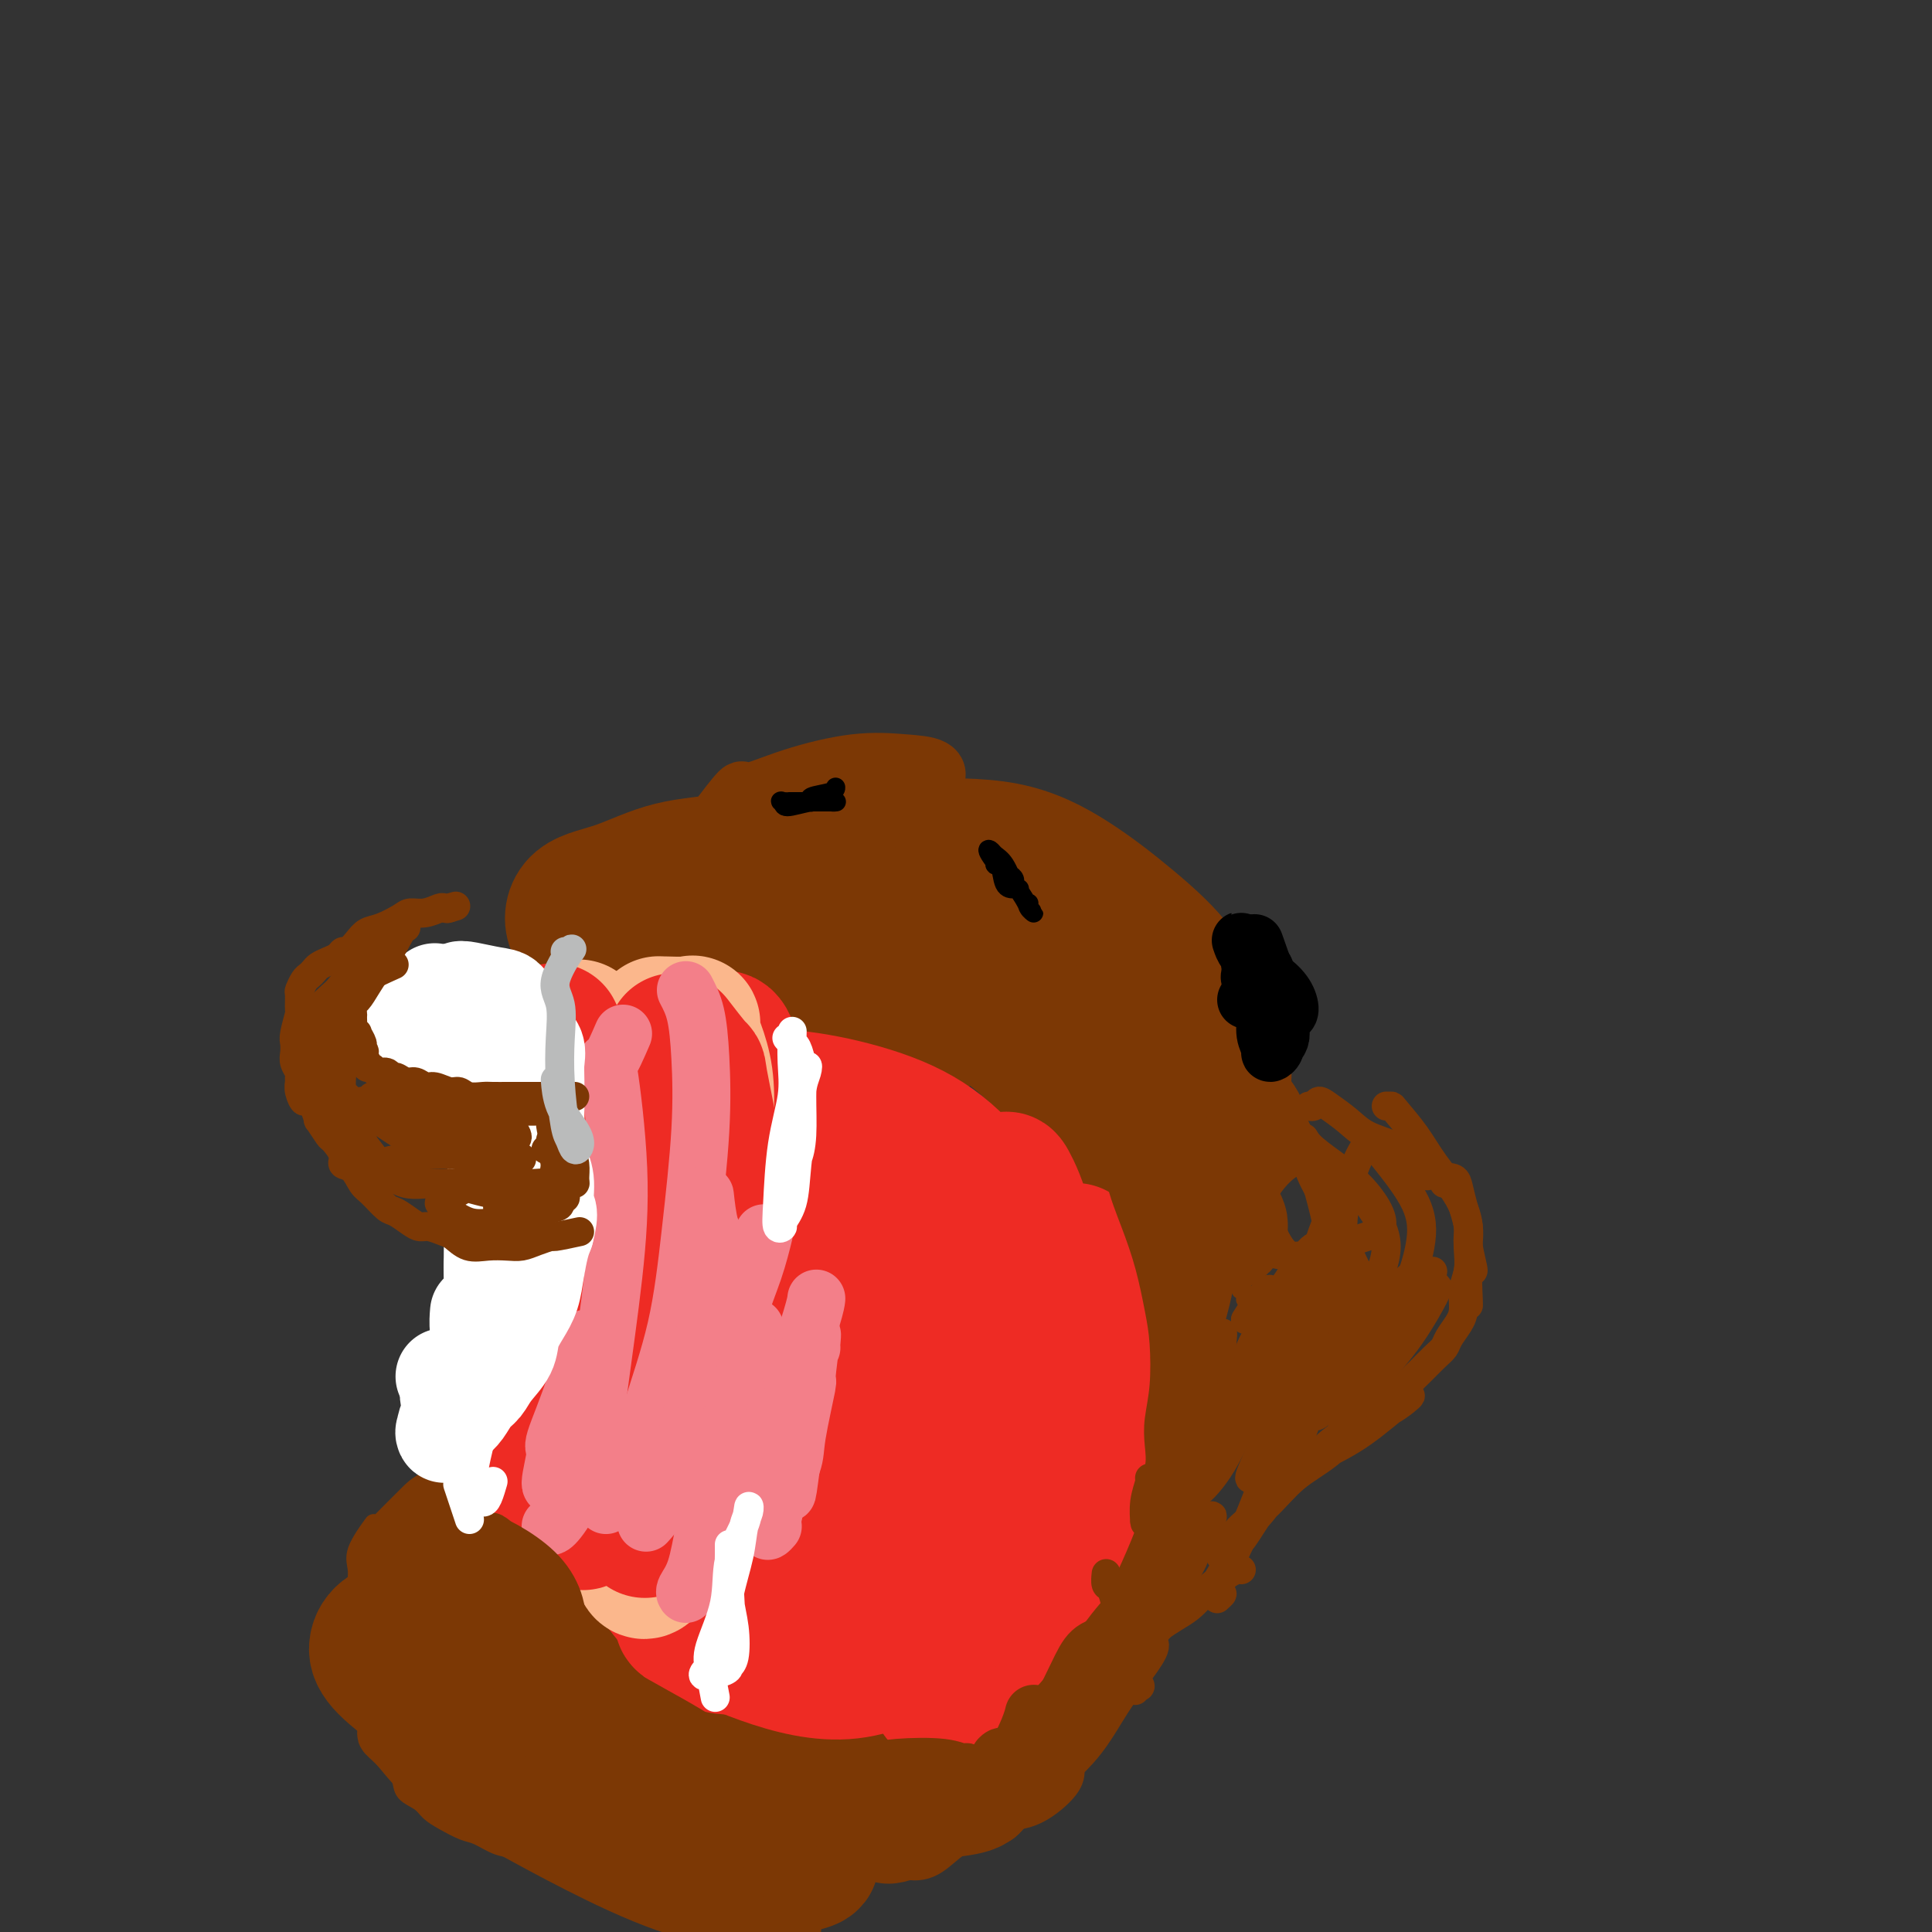 <svg viewBox='0 0 400 400' version='1.1' xmlns='http://www.w3.org/2000/svg' xmlns:xlink='http://www.w3.org/1999/xlink'><rect x="0" y="0" width="400" height="400" fill="#333333" stroke="none"/><g fill='none' stroke='#7C3805' stroke-width='4' stroke-linecap='round' stroke-linejoin='round'><path d='M113,197c0.056,0.382 0.112,0.765 0,1c-0.112,0.235 -0.391,0.323 0,-1c0.391,-1.323 1.453,-4.056 2,-5c0.547,-0.944 0.579,-0.099 1,0c0.421,0.099 1.231,-0.547 2,-1c0.769,-0.453 1.498,-0.714 2,-1c0.502,-0.286 0.779,-0.598 1,-1c0.221,-0.402 0.387,-0.895 1,-1c0.613,-0.105 1.674,0.180 2,0c0.326,-0.180 -0.081,-0.823 0,-1c0.081,-0.177 0.652,0.111 1,0c0.348,-0.111 0.474,-0.621 1,-1c0.526,-0.379 1.451,-0.627 2,-1c0.549,-0.373 0.720,-0.871 1,-1c0.280,-0.129 0.667,0.110 1,0c0.333,-0.110 0.610,-0.568 1,-1c0.390,-0.432 0.892,-0.836 1,-1c0.108,-0.164 -0.178,-0.086 0,0c0.178,0.086 0.821,0.181 1,0c0.179,-0.181 -0.106,-0.637 0,-1c0.106,-0.363 0.603,-0.632 1,-1c0.397,-0.368 0.694,-0.835 1,-1c0.306,-0.165 0.621,-0.030 1,0c0.379,0.030 0.823,-0.047 1,0c0.177,0.047 0.089,0.219 0,0c-0.089,-0.219 -0.178,-0.828 0,-1c0.178,-0.172 0.622,0.094 1,0c0.378,-0.094 0.689,-0.547 1,-1'/><path d='M139,177c3.952,-2.542 1.832,-1.398 1,-1c-0.832,0.398 -0.378,0.050 0,0c0.378,-0.050 0.678,0.198 1,0c0.322,-0.198 0.665,-0.842 1,-1c0.335,-0.158 0.663,0.169 1,0c0.337,-0.169 0.683,-0.832 1,-1c0.317,-0.168 0.606,0.161 1,0c0.394,-0.161 0.893,-0.813 1,-1c0.107,-0.187 -0.179,0.090 0,0c0.179,-0.090 0.823,-0.546 1,-1c0.177,-0.454 -0.111,-0.906 0,-1c0.111,-0.094 0.622,0.171 1,0c0.378,-0.171 0.623,-0.778 1,-1c0.377,-0.222 0.885,-0.058 1,0c0.115,0.058 -0.163,0.012 0,0c0.163,-0.012 0.766,0.012 1,0c0.234,-0.012 0.100,-0.060 0,0c-0.100,0.060 -0.166,0.226 0,0c0.166,-0.226 0.565,-0.845 1,-1c0.435,-0.155 0.905,0.155 1,0c0.095,-0.155 -0.185,-0.774 0,-1c0.185,-0.226 0.834,-0.060 1,0c0.166,0.060 -0.152,0.012 0,0c0.152,-0.012 0.773,0.011 1,0c0.227,-0.011 0.061,-0.054 0,0c-0.061,0.054 -0.016,0.207 0,0c0.016,-0.207 0.005,-0.773 0,-1c-0.005,-0.227 -0.002,-0.113 0,0'/><path d='M155,167c2.410,-1.563 0.436,-0.471 0,0c-0.436,0.471 0.667,0.322 1,0c0.333,-0.322 -0.103,-0.818 0,-1c0.103,-0.182 0.746,-0.049 1,0c0.254,0.049 0.121,0.013 0,0c-0.121,-0.013 -0.229,-0.004 0,0c0.229,0.004 0.796,0.002 1,0c0.204,-0.002 0.044,-0.005 0,0c-0.044,0.005 0.026,0.016 0,0c-0.026,-0.016 -0.149,-0.061 0,0c0.149,0.061 0.568,0.228 1,0c0.432,-0.228 0.876,-0.849 1,-1c0.124,-0.151 -0.071,0.170 0,0c0.071,-0.170 0.409,-0.830 1,-1c0.591,-0.170 1.434,0.150 2,0c0.566,-0.150 0.855,-0.771 1,-1c0.145,-0.229 0.146,-0.065 1,0c0.854,0.065 2.560,0.032 3,0c0.440,-0.032 -0.385,-0.061 0,0c0.385,0.061 1.979,0.212 3,0c1.021,-0.212 1.470,-0.789 2,-1c0.530,-0.211 1.143,-0.057 2,0c0.857,0.057 1.959,0.016 3,0c1.041,-0.016 2.020,-0.008 3,0'/><path d='M181,162c4.089,-0.530 1.312,0.645 1,1c-0.312,0.355 1.841,-0.112 3,0c1.159,0.112 1.325,0.801 2,1c0.675,0.199 1.857,-0.091 3,0c1.143,0.091 2.245,0.564 3,1c0.755,0.436 1.164,0.837 2,1c0.836,0.163 2.100,0.089 3,0c0.900,-0.089 1.438,-0.194 2,0c0.562,0.194 1.149,0.685 2,1c0.851,0.315 1.967,0.453 3,1c1.033,0.547 1.984,1.504 3,2c1.016,0.496 2.098,0.530 3,1c0.902,0.470 1.623,1.377 3,2c1.377,0.623 3.411,0.963 5,2c1.589,1.037 2.733,2.770 4,4c1.267,1.230 2.656,1.957 4,3c1.344,1.043 2.644,2.404 4,4c1.356,1.596 2.768,3.428 4,5c1.232,1.572 2.284,2.883 3,4c0.716,1.117 1.095,2.040 2,3c0.905,0.960 2.338,1.958 3,3c0.662,1.042 0.555,2.130 1,3c0.445,0.870 1.442,1.524 2,2c0.558,0.476 0.678,0.774 1,1c0.322,0.226 0.846,0.380 1,1c0.154,0.620 -0.061,1.708 0,2c0.061,0.292 0.398,-0.210 1,0c0.602,0.210 1.470,1.134 2,2c0.530,0.866 0.723,1.676 1,2c0.277,0.324 0.639,0.162 1,0'/><path d='M253,214c5.100,6.374 0.850,2.809 0,2c-0.850,-0.809 1.701,1.140 3,2c1.299,0.860 1.345,0.632 2,1c0.655,0.368 1.919,1.332 3,2c1.081,0.668 1.977,1.041 3,2c1.023,0.959 2.171,2.504 3,4c0.829,1.496 1.339,2.941 1,4c-0.339,1.059 -1.525,1.731 -2,2c-0.475,0.269 -0.237,0.134 0,0'/><path d='M120,206c2.519,-0.390 5.039,-0.780 6,-1c0.961,-0.220 0.364,-0.270 0,0c-0.364,0.270 -0.493,0.861 0,1c0.493,0.139 1.610,-0.174 2,0c0.390,0.174 0.053,0.835 0,1c-0.053,0.165 0.178,-0.166 1,0c0.822,0.166 2.236,0.829 3,1c0.764,0.171 0.879,-0.150 1,0c0.121,0.150 0.250,0.773 1,1c0.750,0.227 2.123,0.060 3,0c0.877,-0.060 1.258,-0.012 2,0c0.742,0.012 1.843,-0.011 3,0c1.157,0.011 2.368,0.055 4,0c1.632,-0.055 3.686,-0.209 5,0c1.314,0.209 1.889,0.781 3,1c1.111,0.219 2.757,0.086 4,0c1.243,-0.086 2.083,-0.125 3,0c0.917,0.125 1.910,0.415 3,1c1.090,0.585 2.275,1.466 3,2c0.725,0.534 0.988,0.721 2,1c1.012,0.279 2.773,0.648 4,1c1.227,0.352 1.920,0.686 3,1c1.080,0.314 2.546,0.609 4,1c1.454,0.391 2.895,0.878 4,1c1.105,0.122 1.874,-0.121 3,0c1.126,0.121 2.607,0.606 4,1c1.393,0.394 2.696,0.697 4,1'/><path d='M195,220c5.890,1.725 3.615,1.039 3,1c-0.615,-0.039 0.429,0.570 2,1c1.571,0.430 3.669,0.681 5,1c1.331,0.319 1.896,0.705 3,1c1.104,0.295 2.747,0.499 4,1c1.253,0.501 2.115,1.300 3,2c0.885,0.700 1.793,1.301 3,2c1.207,0.699 2.713,1.497 4,2c1.287,0.503 2.356,0.712 3,1c0.644,0.288 0.864,0.656 2,1c1.136,0.344 3.188,0.666 4,1c0.812,0.334 0.385,0.682 1,1c0.615,0.318 2.274,0.606 3,1c0.726,0.394 0.521,0.894 1,1c0.479,0.106 1.644,-0.183 2,0c0.356,0.183 -0.097,0.838 0,1c0.097,0.162 0.744,-0.167 1,0c0.256,0.167 0.120,0.832 0,1c-0.120,0.168 -0.225,-0.160 0,0c0.225,0.160 0.781,0.808 1,1c0.219,0.192 0.100,-0.070 0,0c-0.100,0.070 -0.182,0.474 0,1c0.182,0.526 0.626,1.173 1,2c0.374,0.827 0.678,1.832 1,2c0.322,0.168 0.664,-0.501 1,0c0.336,0.501 0.667,2.173 1,3c0.333,0.827 0.666,0.808 1,1c0.334,0.192 0.667,0.596 1,1'/><path d='M246,250c1.434,2.351 1.019,1.729 1,2c-0.019,0.271 0.358,1.435 1,2c0.642,0.565 1.548,0.532 2,1c0.452,0.468 0.450,1.439 1,2c0.550,0.561 1.653,0.714 2,1c0.347,0.286 -0.061,0.707 0,1c0.061,0.293 0.591,0.460 1,1c0.409,0.540 0.698,1.454 1,2c0.302,0.546 0.617,0.725 1,1c0.383,0.275 0.834,0.647 1,1c0.166,0.353 0.048,0.687 0,1c-0.048,0.313 -0.027,0.605 0,1c0.027,0.395 0.060,0.895 0,1c-0.060,0.105 -0.213,-0.183 0,0c0.213,0.183 0.793,0.836 1,1c0.207,0.164 0.041,-0.162 0,0c-0.041,0.162 0.041,0.813 0,1c-0.041,0.187 -0.206,-0.089 0,0c0.206,0.089 0.785,0.545 1,1c0.215,0.455 0.068,0.910 0,1c-0.068,0.090 -0.057,-0.186 0,0c0.057,0.186 0.160,0.833 0,1c-0.160,0.167 -0.581,-0.147 -1,0c-0.419,0.147 -0.834,0.756 -1,1c-0.166,0.244 -0.083,0.122 0,0'/><path d='M84,316c0.055,0.177 0.111,0.354 0,0c-0.111,-0.354 -0.388,-1.237 0,0c0.388,1.237 1.440,4.596 2,6c0.560,1.404 0.629,0.852 1,1c0.371,0.148 1.044,0.994 2,2c0.956,1.006 2.197,2.170 3,3c0.803,0.830 1.170,1.325 2,2c0.830,0.675 2.123,1.530 3,2c0.877,0.470 1.338,0.555 2,1c0.662,0.445 1.526,1.249 2,2c0.474,0.751 0.560,1.448 1,2c0.440,0.552 1.235,0.960 2,2c0.765,1.040 1.501,2.714 2,4c0.499,1.286 0.761,2.186 1,3c0.239,0.814 0.456,1.543 1,2c0.544,0.457 1.416,0.644 2,1c0.584,0.356 0.881,0.883 1,1c0.119,0.117 0.061,-0.176 0,0c-0.061,0.176 -0.126,0.820 0,1c0.126,0.180 0.442,-0.105 1,0c0.558,0.105 1.358,0.602 2,1c0.642,0.398 1.128,0.699 2,1c0.872,0.301 2.132,0.603 3,1c0.868,0.397 1.346,0.890 2,1c0.654,0.110 1.484,-0.163 2,0c0.516,0.163 0.719,0.761 1,1c0.281,0.239 0.641,0.120 1,0'/><path d='M125,356c2.364,1.176 1.774,1.615 2,2c0.226,0.385 1.268,0.715 2,1c0.732,0.285 1.155,0.524 2,1c0.845,0.476 2.112,1.187 3,2c0.888,0.813 1.395,1.727 2,2c0.605,0.273 1.306,-0.095 2,0c0.694,0.095 1.382,0.654 2,1c0.618,0.346 1.168,0.478 2,1c0.832,0.522 1.948,1.434 3,2c1.052,0.566 2.041,0.785 3,1c0.959,0.215 1.888,0.424 3,1c1.112,0.576 2.406,1.517 4,2c1.594,0.483 3.488,0.509 5,1c1.512,0.491 2.642,1.449 4,2c1.358,0.551 2.945,0.695 5,1c2.055,0.305 4.578,0.772 7,1c2.422,0.228 4.744,0.219 6,0c1.256,-0.219 1.447,-0.647 2,-1c0.553,-0.353 1.468,-0.631 1,-1c-0.468,-0.369 -2.318,-0.830 -3,-1c-0.682,-0.170 -0.195,-0.049 0,0c0.195,0.049 0.097,0.024 0,0'/><path d='M77,316c0.342,-0.471 0.684,-0.942 0,0c-0.684,0.942 -2.393,3.298 -3,5c-0.607,1.702 -0.111,2.752 0,4c0.111,1.248 -0.163,2.695 0,4c0.163,1.305 0.764,2.467 1,4c0.236,1.533 0.108,3.437 0,5c-0.108,1.563 -0.198,2.785 0,4c0.198,1.215 0.682,2.425 1,4c0.318,1.575 0.471,3.517 1,5c0.529,1.483 1.435,2.509 2,4c0.565,1.491 0.788,3.449 1,5c0.212,1.551 0.412,2.695 1,4c0.588,1.305 1.563,2.772 2,4c0.437,1.228 0.337,2.217 1,3c0.663,0.783 2.091,1.360 3,2c0.909,0.640 1.299,1.341 2,2c0.701,0.659 1.712,1.275 3,2c1.288,0.725 2.855,1.560 4,2c1.145,0.440 1.870,0.485 3,1c1.130,0.515 2.665,1.500 4,2c1.335,0.500 2.469,0.515 4,1c1.531,0.485 3.458,1.439 5,2c1.542,0.561 2.700,0.729 4,1c1.300,0.271 2.742,0.646 4,1c1.258,0.354 2.330,0.687 4,1c1.670,0.313 3.936,0.606 6,1c2.064,0.394 3.924,0.889 6,1c2.076,0.111 4.367,-0.162 7,-1c2.633,-0.838 5.610,-2.239 8,-3c2.390,-0.761 4.195,-0.880 6,-1'/><path d='M157,385c4.328,-0.871 4.649,-0.548 6,-1c1.351,-0.452 3.733,-1.678 5,-2c1.267,-0.322 1.418,0.259 2,1c0.582,0.741 1.595,1.640 2,2c0.405,0.360 0.203,0.180 0,0'/></g>
<g fill='none' stroke='#7C3805' stroke-width='28' stroke-linecap='round' stroke-linejoin='round'><path d='M249,249c-1.746,-2.938 -3.493,-5.876 -3,-5c0.493,0.876 3.225,5.565 5,8c1.775,2.435 2.593,2.617 0,-1c-2.593,-3.617 -8.598,-11.033 -11,-14c-2.402,-2.967 -1.201,-1.483 0,0'/><path d='M131,193c0.546,-0.085 1.091,-0.169 1,0c-0.091,0.169 -0.819,0.592 0,0c0.819,-0.592 3.185,-2.197 5,-3c1.815,-0.803 3.078,-0.803 6,-1c2.922,-0.197 7.503,-0.590 12,-1c4.497,-0.410 8.910,-0.837 13,-1c4.090,-0.163 7.855,-0.061 11,0c3.145,0.061 5.669,0.080 7,0c1.331,-0.080 1.469,-0.258 1,0c-0.469,0.258 -1.545,0.953 -5,2c-3.455,1.047 -9.290,2.445 -14,3c-4.710,0.555 -8.294,0.265 -14,1c-5.706,0.735 -13.535,2.494 -19,3c-5.465,0.506 -8.565,-0.243 -11,-1c-2.435,-0.757 -4.206,-1.524 -5,-3c-0.794,-1.476 -0.611,-3.661 1,-5c1.611,-1.339 4.652,-1.833 8,-3c3.348,-1.167 7.005,-3.007 11,-4c3.995,-0.993 8.328,-1.140 13,-2c4.672,-0.860 9.683,-2.432 16,-3c6.317,-0.568 13.939,-0.130 21,0c7.061,0.130 13.559,-0.047 19,1c5.441,1.047 9.823,3.317 14,6c4.177,2.683 8.150,5.780 12,9c3.850,3.220 7.578,6.564 10,10c2.422,3.436 3.537,6.963 5,10c1.463,3.037 3.275,5.582 4,8c0.725,2.418 0.362,4.709 0,7'/><path d='M253,226c1.356,4.522 0.248,3.325 0,3c-0.248,-0.325 0.366,0.220 0,0c-0.366,-0.220 -1.713,-1.206 -4,-3c-2.287,-1.794 -5.515,-4.395 -10,-8c-4.485,-3.605 -10.229,-8.213 -15,-12c-4.771,-3.787 -8.571,-6.753 -13,-9c-4.429,-2.247 -9.487,-3.776 -15,-5c-5.513,-1.224 -11.480,-2.145 -17,-2c-5.520,0.145 -10.591,1.354 -15,2c-4.409,0.646 -8.155,0.727 -11,1c-2.845,0.273 -4.789,0.736 -6,1c-1.211,0.264 -1.689,0.327 -1,0c0.689,-0.327 2.545,-1.044 5,-2c2.455,-0.956 5.509,-2.152 9,-3c3.491,-0.848 7.418,-1.347 13,-1c5.582,0.347 12.818,1.541 19,3c6.182,1.459 11.309,3.181 16,5c4.691,1.819 8.945,3.733 14,7c5.055,3.267 10.911,7.886 15,11c4.089,3.114 6.409,4.722 9,7c2.591,2.278 5.452,5.225 7,7c1.548,1.775 1.784,2.378 2,3c0.216,0.622 0.412,1.263 0,1c-0.412,-0.263 -1.432,-1.429 -4,-3c-2.568,-1.571 -6.684,-3.545 -11,-6c-4.316,-2.455 -8.832,-5.391 -14,-8c-5.168,-2.609 -10.987,-4.893 -17,-7c-6.013,-2.107 -12.220,-4.039 -18,-5c-5.780,-0.961 -11.133,-0.951 -15,-1c-3.867,-0.049 -6.248,-0.157 -8,0c-1.752,0.157 -2.876,0.578 -4,1'/><path d='M164,203c-4.030,0.022 -0.606,0.076 1,0c1.606,-0.076 1.394,-0.281 3,0c1.606,0.281 5.031,1.047 8,2c2.969,0.953 5.481,2.092 8,3c2.519,0.908 5.045,1.585 7,2c1.955,0.415 3.338,0.568 4,1c0.662,0.432 0.604,1.143 0,1c-0.604,-0.143 -1.755,-1.140 -4,-2c-2.245,-0.860 -5.583,-1.583 -9,-2c-3.417,-0.417 -6.911,-0.526 -10,-2c-3.089,-1.474 -5.773,-4.312 -8,-6c-2.227,-1.688 -3.999,-2.227 -4,-3c-0.001,-0.773 1.768,-1.781 4,-2c2.232,-0.219 4.928,0.350 8,1c3.072,0.650 6.520,1.380 11,3c4.480,1.620 9.994,4.131 15,7c5.006,2.869 9.506,6.097 13,9c3.494,2.903 5.983,5.482 8,8c2.017,2.518 3.561,4.974 4,9c0.439,4.026 -0.228,9.622 -1,13c-0.772,3.378 -1.649,4.536 -2,5c-0.351,0.464 -0.175,0.232 0,0'/><path d='M93,318c-0.149,0.148 -0.297,0.296 0,0c0.297,-0.296 1.041,-1.035 0,0c-1.041,1.035 -3.866,3.843 -5,5c-1.134,1.157 -0.577,0.663 0,1c0.577,0.337 1.174,1.506 2,3c0.826,1.494 1.882,3.315 4,6c2.118,2.685 5.297,6.234 8,9c2.703,2.766 4.931,4.748 8,7c3.069,2.252 6.980,4.775 11,7c4.020,2.225 8.150,4.152 13,6c4.850,1.848 10.421,3.617 16,5c5.579,1.383 11.168,2.381 16,3c4.832,0.619 8.909,0.859 13,1c4.091,0.141 8.198,0.183 12,0c3.802,-0.183 7.299,-0.592 9,-1c1.701,-0.408 1.604,-0.815 1,-1c-0.604,-0.185 -1.717,-0.150 -4,-1c-2.283,-0.850 -5.737,-2.587 -10,-4c-4.263,-1.413 -9.335,-2.503 -15,-4c-5.665,-1.497 -11.924,-3.403 -17,-5c-5.076,-1.597 -8.969,-2.886 -13,-4c-4.031,-1.114 -8.202,-2.053 -13,-3c-4.798,-0.947 -10.225,-1.902 -14,-3c-3.775,-1.098 -5.899,-2.339 -8,-4c-2.101,-1.661 -4.178,-3.742 -6,-5c-1.822,-1.258 -3.388,-1.694 -4,-2c-0.612,-0.306 -0.268,-0.482 0,0c0.268,0.482 0.461,1.621 2,4c1.539,2.379 4.423,5.999 7,9c2.577,3.001 4.848,5.385 8,9c3.152,3.615 7.186,8.461 11,12c3.814,3.539 7.407,5.769 11,8'/><path d='M136,376c3.281,2.357 5.982,4.250 10,6c4.018,1.750 9.353,3.356 13,4c3.647,0.644 5.607,0.325 7,0c1.393,-0.325 2.218,-0.656 2,-1c-0.218,-0.344 -1.480,-0.700 -4,-2c-2.520,-1.300 -6.297,-3.543 -11,-6c-4.703,-2.457 -10.331,-5.126 -16,-8c-5.669,-2.874 -11.380,-5.952 -18,-10c-6.620,-4.048 -14.151,-9.064 -20,-13c-5.849,-3.936 -10.018,-6.790 -13,-8c-2.982,-1.210 -4.779,-0.774 -6,0c-1.221,0.774 -1.868,1.886 -2,3c-0.132,1.114 0.251,2.228 2,4c1.749,1.772 4.863,4.200 8,6c3.137,1.800 6.299,2.970 10,5c3.701,2.030 7.943,4.920 13,8c5.057,3.080 10.928,6.348 17,9c6.072,2.652 12.345,4.686 17,6c4.655,1.314 7.692,1.907 11,2c3.308,0.093 6.886,-0.315 10,-1c3.114,-0.685 5.762,-1.648 7,-3c1.238,-1.352 1.064,-3.095 1,-4c-0.064,-0.905 -0.018,-0.973 0,-1c0.018,-0.027 0.009,-0.014 0,0'/></g>
<g fill='none' stroke='#EE2B24' stroke-width='28' stroke-linecap='round' stroke-linejoin='round'><path d='M184,266c-0.358,0.216 -0.715,0.431 -1,1c-0.285,0.569 -0.497,1.491 0,0c0.497,-1.491 1.702,-5.394 2,-7c0.298,-1.606 -0.311,-0.915 0,-1c0.311,-0.085 1.543,-0.945 3,-1c1.457,-0.055 3.138,0.697 6,2c2.862,1.303 6.903,3.158 10,5c3.097,1.842 5.248,3.671 7,7c1.752,3.329 3.104,8.158 4,13c0.896,4.842 1.334,9.695 1,15c-0.334,5.305 -1.441,11.061 -3,16c-1.559,4.939 -3.569,9.062 -5,13c-1.431,3.938 -2.283,7.692 -4,11c-1.717,3.308 -4.300,6.172 -6,8c-1.700,1.828 -2.517,2.622 -3,3c-0.483,0.378 -0.630,0.340 -1,-1c-0.370,-1.340 -0.962,-3.984 -1,-9c-0.038,-5.016 0.477,-12.405 1,-19c0.523,-6.595 1.053,-12.395 1,-18c-0.053,-5.605 -0.690,-11.014 0,-17c0.690,-5.986 2.708,-12.548 4,-18c1.292,-5.452 1.859,-9.794 3,-13c1.141,-3.206 2.856,-5.276 4,-7c1.144,-1.724 1.717,-3.101 2,-4c0.283,-0.899 0.276,-1.320 1,0c0.724,1.320 2.180,4.380 3,8c0.820,3.620 1.003,7.801 1,13c-0.003,5.199 -0.193,11.418 0,18c0.193,6.582 0.770,13.529 1,20c0.230,6.471 0.113,12.466 0,16c-0.113,3.534 -0.223,4.605 -1,6c-0.777,1.395 -2.222,3.113 -4,3c-1.778,-0.113 -3.889,-2.056 -6,-4'/><path d='M203,325c-2.627,-1.929 -6.196,-4.752 -10,-9c-3.804,-4.248 -7.843,-9.921 -12,-16c-4.157,-6.079 -8.430,-12.565 -13,-22c-4.570,-9.435 -9.435,-21.820 -12,-30c-2.565,-8.180 -2.830,-12.155 -3,-15c-0.170,-2.845 -0.244,-4.560 0,-5c0.244,-0.440 0.807,0.396 2,2c1.193,1.604 3.017,3.978 5,9c1.983,5.022 4.124,12.694 6,20c1.876,7.306 3.487,14.246 5,21c1.513,6.754 2.929,13.322 4,18c1.071,4.678 1.798,7.467 2,9c0.202,1.533 -0.123,1.812 0,2c0.123,0.188 0.692,0.286 0,-2c-0.692,-2.286 -2.644,-6.958 -5,-13c-2.356,-6.042 -5.116,-13.456 -8,-21c-2.884,-7.544 -5.894,-15.218 -8,-22c-2.106,-6.782 -3.309,-12.672 -4,-16c-0.691,-3.328 -0.870,-4.094 -2,-3c-1.130,1.094 -3.210,4.047 -5,8c-1.790,3.953 -3.290,8.905 -5,14c-1.710,5.095 -3.630,10.332 -6,18c-2.370,7.668 -5.192,17.767 -7,24c-1.808,6.233 -2.604,8.600 -3,10c-0.396,1.400 -0.394,1.832 0,1c0.394,-0.832 1.179,-2.930 2,-6c0.821,-3.070 1.679,-7.113 2,-13c0.321,-5.887 0.107,-13.619 0,-21c-0.107,-7.381 -0.106,-14.410 0,-20c0.106,-5.590 0.316,-9.740 0,-11c-0.316,-1.260 -1.158,0.370 -2,2'/><path d='M126,238c-0.666,2.264 -1.329,6.922 -2,12c-0.671,5.078 -1.348,10.574 0,19c1.348,8.426 4.722,19.781 8,26c3.278,6.219 6.459,7.303 11,8c4.541,0.697 10.443,1.006 16,0c5.557,-1.006 10.768,-3.328 16,-7c5.232,-3.672 10.483,-8.694 15,-14c4.517,-5.306 8.299,-10.895 10,-16c1.701,-5.105 1.320,-9.726 1,-13c-0.320,-3.274 -0.581,-5.202 -1,-4c-0.419,1.202 -0.998,5.533 -2,11c-1.002,5.467 -2.428,12.070 -3,19c-0.572,6.930 -0.289,14.187 0,21c0.289,6.813 0.582,13.183 2,17c1.418,3.817 3.959,5.081 6,5c2.041,-0.081 3.583,-1.507 6,-4c2.417,-2.493 5.709,-6.054 9,-11c3.291,-4.946 6.581,-11.279 8,-18c1.419,-6.721 0.966,-13.832 0,-19c-0.966,-5.168 -2.445,-8.394 -3,-10c-0.555,-1.606 -0.184,-1.591 -1,1c-0.816,2.591 -2.817,7.760 -4,14c-1.183,6.240 -1.548,13.552 -2,20c-0.452,6.448 -0.990,12.032 -1,16c-0.010,3.968 0.508,6.318 1,8c0.492,1.682 0.958,2.695 2,3c1.042,0.305 2.660,-0.098 4,-2c1.340,-1.902 2.400,-5.304 3,-8c0.600,-2.696 0.738,-4.687 1,-10c0.262,-5.313 0.646,-13.946 1,-19c0.354,-5.054 0.677,-6.527 1,-8'/><path d='M228,275c0.767,-6.157 1.185,-3.048 1,1c-0.185,4.048 -0.973,9.035 -2,14c-1.027,4.965 -2.294,9.909 -4,16c-1.706,6.091 -3.852,13.330 -6,19c-2.148,5.670 -4.298,9.772 -6,13c-1.702,3.228 -2.957,5.584 -4,7c-1.043,1.416 -1.873,1.894 -2,1c-0.127,-0.894 0.448,-3.158 1,-6c0.552,-2.842 1.081,-6.261 2,-11c0.919,-4.739 2.228,-10.797 3,-17c0.772,-6.203 1.007,-12.552 1,-19c-0.007,-6.448 -0.257,-12.994 -1,-19c-0.743,-6.006 -1.980,-11.471 -3,-16c-1.020,-4.529 -1.822,-8.123 -4,-11c-2.178,-2.877 -5.732,-5.036 -9,-6c-3.268,-0.964 -6.251,-0.731 -9,-1c-2.749,-0.269 -5.265,-1.040 -9,-2c-3.735,-0.960 -8.691,-2.109 -12,-3c-3.309,-0.891 -4.971,-1.522 -7,-3c-2.029,-1.478 -4.424,-3.801 -6,-6c-1.576,-2.199 -2.333,-4.273 -3,-6c-0.667,-1.727 -1.244,-3.107 -1,-4c0.244,-0.893 1.309,-1.300 2,-1c0.691,0.300 1.006,1.307 2,4c0.994,2.693 2.665,7.073 4,14c1.335,6.927 2.335,16.402 3,25c0.665,8.598 0.996,16.321 1,23c0.004,6.679 -0.318,12.316 -1,18c-0.682,5.684 -1.722,11.415 -4,17c-2.278,5.585 -5.794,11.024 -8,14c-2.206,2.976 -3.103,3.488 -4,4'/><path d='M143,334c-2.221,2.991 -1.772,1.470 -2,-1c-0.228,-2.470 -1.132,-5.889 -2,-11c-0.868,-5.111 -1.698,-11.914 -2,-19c-0.302,-7.086 -0.074,-14.454 0,-21c0.074,-6.546 -0.006,-12.271 0,-16c0.006,-3.729 0.100,-5.463 0,-6c-0.100,-0.537 -0.392,0.124 -1,3c-0.608,2.876 -1.531,7.966 -2,14c-0.469,6.034 -0.483,13.012 0,21c0.483,7.988 1.464,16.984 3,24c1.536,7.016 3.628,12.051 6,15c2.372,2.949 5.024,3.814 8,4c2.976,0.186 6.278,-0.305 10,-3c3.722,-2.695 7.866,-7.595 10,-12c2.134,-4.405 2.259,-8.317 1,-12c-1.259,-3.683 -3.901,-7.138 -8,-12c-4.099,-4.862 -9.654,-11.133 -13,-14c-3.346,-2.867 -4.483,-2.331 -6,-1c-1.517,1.331 -3.413,3.458 -4,7c-0.587,3.542 0.133,8.499 1,13c0.867,4.501 1.879,8.545 5,13c3.121,4.455 8.352,9.322 13,13c4.648,3.678 8.713,6.168 13,8c4.287,1.832 8.797,3.008 13,4c4.203,0.992 8.098,1.801 10,2c1.902,0.199 1.810,-0.212 1,-1c-0.810,-0.788 -2.339,-1.954 -6,-4c-3.661,-2.046 -9.456,-4.971 -16,-9c-6.544,-4.029 -13.839,-9.162 -20,-14c-6.161,-4.838 -11.189,-9.382 -15,-12c-3.811,-2.618 -6.406,-3.309 -9,-4'/><path d='M131,303c-11.212,-6.342 -6.741,-0.199 -4,5c2.741,5.199 3.752,9.452 6,14c2.248,4.548 5.732,9.391 10,13c4.268,3.609 9.319,5.983 15,8c5.681,2.017 11.992,3.676 18,3c6.008,-0.676 11.713,-3.685 16,-7c4.287,-3.315 7.156,-6.934 9,-10c1.844,-3.066 2.662,-5.579 1,-10c-1.662,-4.421 -5.804,-10.751 -11,-18c-5.196,-7.249 -11.445,-15.417 -17,-23c-5.555,-7.583 -10.416,-14.580 -15,-21c-4.584,-6.420 -8.891,-12.264 -12,-16c-3.109,-3.736 -5.018,-5.363 -6,-6c-0.982,-0.637 -1.036,-0.284 -1,1c0.036,1.284 0.162,3.501 2,6c1.838,2.499 5.388,5.282 9,7c3.612,1.718 7.285,2.370 11,3c3.715,0.630 7.472,1.236 11,1c3.528,-0.236 6.826,-1.314 9,-2c2.174,-0.686 3.225,-0.981 3,-2c-0.225,-1.019 -1.726,-2.762 -4,-4c-2.274,-1.238 -5.321,-1.970 -9,-3c-3.679,-1.030 -7.991,-2.357 -12,-4c-4.009,-1.643 -7.714,-3.602 -10,-5c-2.286,-1.398 -3.152,-2.235 -3,-3c0.152,-0.765 1.320,-1.459 3,-2c1.680,-0.541 3.870,-0.930 7,-1c3.130,-0.070 7.200,0.177 12,1c4.800,0.823 10.331,2.222 15,4c4.669,1.778 8.477,3.937 12,7c3.523,3.063 6.762,7.032 10,11'/><path d='M206,250c2.829,4.359 4.903,9.756 6,17c1.097,7.244 1.219,16.335 1,21c-0.219,4.665 -0.777,4.904 -1,5c-0.223,0.096 -0.112,0.048 0,0'/></g>
<g fill='none' stroke='#FBB78C' stroke-width='28' stroke-linecap='round' stroke-linejoin='round'><path d='M137,212c0.189,0.006 0.378,0.012 0,0c-0.378,-0.012 -1.321,-0.041 0,0c1.321,0.041 4.908,0.153 6,0c1.092,-0.153 -0.309,-0.572 0,1c0.309,1.572 2.330,5.133 3,10c0.670,4.867 -0.011,11.038 0,17c0.011,5.962 0.714,11.714 0,20c-0.714,8.286 -2.846,19.106 -4,28c-1.154,8.894 -1.328,15.861 -2,21c-0.672,5.139 -1.840,8.450 -3,11c-1.160,2.550 -2.312,4.340 -3,5c-0.688,0.660 -0.911,0.188 -1,0c-0.089,-0.188 -0.045,-0.094 0,0'/><path d='M120,213c0.055,0.105 0.110,0.211 0,0c-0.110,-0.211 -0.384,-0.738 0,0c0.384,0.738 1.425,2.742 2,6c0.575,3.258 0.683,7.771 1,13c0.317,5.229 0.841,11.174 1,18c0.159,6.826 -0.049,14.533 0,22c0.049,7.467 0.353,14.694 0,20c-0.353,5.306 -1.362,8.690 -2,11c-0.638,2.310 -0.903,3.547 -2,4c-1.097,0.453 -3.026,0.122 -4,0c-0.974,-0.122 -0.993,-0.035 -1,0c-0.007,0.035 -0.004,0.017 0,0'/></g>
<g fill='none' stroke='#EE2B24' stroke-width='28' stroke-linecap='round' stroke-linejoin='round'><path d='M120,268c-0.022,0.311 -0.044,0.622 0,1c0.044,0.378 0.156,0.822 0,0c-0.156,-0.822 -0.578,-2.911 -1,-5'/><path d='M124,222c0.170,0.046 0.340,0.092 0,0c-0.340,-0.092 -1.190,-0.324 0,0c1.190,0.324 4.420,1.202 6,2c1.580,0.798 1.512,1.516 2,4c0.488,2.484 1.534,6.734 2,12c0.466,5.266 0.352,11.548 0,18c-0.352,6.452 -0.942,13.074 -2,20c-1.058,6.926 -2.582,14.155 -4,20c-1.418,5.845 -2.728,10.304 -4,13c-1.272,2.696 -2.506,3.627 -3,4c-0.494,0.373 -0.247,0.186 0,0'/><path d='M115,214c0.084,0.178 0.167,0.357 0,0c-0.167,-0.357 -0.586,-1.248 0,0c0.586,1.248 2.176,4.637 3,6c0.824,1.363 0.881,0.702 1,3c0.119,2.298 0.301,7.557 0,14c-0.301,6.443 -1.086,14.071 -2,23c-0.914,8.929 -1.958,19.159 -3,27c-1.042,7.841 -2.083,13.292 -3,18c-0.917,4.708 -1.710,8.674 -2,11c-0.290,2.326 -0.078,3.011 0,3c0.078,-0.011 0.022,-0.717 0,-1c-0.022,-0.283 -0.011,-0.141 0,0'/><path d='M140,216c0.119,0.155 0.238,0.310 0,0c-0.238,-0.310 -0.833,-1.084 0,0c0.833,1.084 3.093,4.025 4,5c0.907,0.975 0.460,-0.016 1,3c0.540,3.016 2.068,10.038 3,16c0.932,5.962 1.268,10.863 1,17c-0.268,6.137 -1.141,13.509 -2,20c-0.859,6.491 -1.704,12.101 -3,17c-1.296,4.899 -3.041,9.088 -5,13c-1.959,3.912 -4.131,7.546 -5,9c-0.869,1.454 -0.434,0.727 0,0'/></g>
<g fill='none' stroke='#F37F89' stroke-width='12' stroke-linecap='round' stroke-linejoin='round'><path d='M129,214c-1.205,2.779 -2.409,5.558 -3,6c-0.591,0.442 -0.568,-1.454 0,2c0.568,3.454 1.680,12.256 2,20c0.320,7.744 -0.153,14.429 -1,22c-0.847,7.571 -2.070,16.029 -3,23c-0.930,6.971 -1.569,12.456 -3,17c-1.431,4.544 -3.655,8.146 -5,10c-1.345,1.854 -1.813,1.958 -2,2c-0.187,0.042 -0.094,0.021 0,0'/><path d='M142,205c0.744,1.414 1.489,2.827 2,5c0.511,2.173 0.790,5.104 1,9c0.210,3.896 0.351,8.755 0,15c-0.351,6.245 -1.195,13.874 -2,21c-0.805,7.126 -1.572,13.749 -3,20c-1.428,6.251 -3.517,12.129 -5,17c-1.483,4.871 -2.361,8.734 -4,12c-1.639,3.266 -4.040,5.933 -5,7c-0.960,1.067 -0.480,0.533 0,0'/><path d='M146,248c0.019,0.170 0.037,0.340 0,0c-0.037,-0.340 -0.131,-1.189 0,0c0.131,1.189 0.486,4.415 1,6c0.514,1.585 1.187,1.529 1,5c-0.187,3.471 -1.235,10.468 -2,16c-0.765,5.532 -1.249,9.598 -2,14c-0.751,4.402 -1.770,9.141 -3,13c-1.230,3.859 -2.670,6.839 -4,9c-1.330,2.161 -2.550,3.505 -3,4c-0.450,0.495 -0.128,0.141 0,0c0.128,-0.141 0.064,-0.071 0,0'/><path d='M143,305c0.729,-2.373 1.459,-4.746 2,-7c0.541,-2.254 0.895,-4.388 2,-7c1.105,-2.612 2.962,-5.703 4,-9c1.038,-3.297 1.258,-6.801 2,-10c0.742,-3.199 2.008,-6.092 3,-9c0.992,-2.908 1.712,-5.831 2,-7c0.288,-1.169 0.144,-0.585 0,0'/><path d='M155,278c0.363,-0.570 0.726,-1.140 1,-2c0.274,-0.860 0.460,-2.008 0,0c-0.460,2.008 -1.565,7.174 -2,9c-0.435,1.826 -0.201,0.314 -1,3c-0.799,2.686 -2.631,9.571 -4,15c-1.369,5.429 -2.276,9.402 -3,13c-0.724,3.598 -1.266,6.820 -2,9c-0.734,2.180 -1.659,3.318 -2,4c-0.341,0.682 -0.097,0.909 0,1c0.097,0.091 0.049,0.045 0,0'/><path d='M154,309c0.211,-0.178 0.422,-0.355 0,0c-0.422,0.355 -1.479,1.243 -1,0c0.479,-1.243 2.492,-4.615 3,-6c0.508,-1.385 -0.491,-0.781 0,-2c0.491,-1.219 2.471,-4.260 4,-7c1.529,-2.740 2.606,-5.178 4,-9c1.394,-3.822 3.106,-9.029 4,-12c0.894,-2.971 0.970,-3.706 1,-4c0.030,-0.294 0.015,-0.147 0,0'/><path d='M168,279c-0.035,-0.064 -0.069,-0.127 0,-1c0.069,-0.873 0.242,-2.554 0,-1c-0.242,1.554 -0.898,6.344 -1,8c-0.102,1.656 0.352,0.177 0,2c-0.352,1.823 -1.510,6.947 -2,10c-0.490,3.053 -0.314,4.033 -1,6c-0.686,1.967 -2.235,4.919 -3,7c-0.765,2.081 -0.744,3.291 -1,4c-0.256,0.709 -0.787,0.917 -1,1c-0.213,0.083 -0.106,0.042 0,0'/><path d='M160,316c-0.737,0.832 -1.475,1.664 -1,0c0.475,-1.664 2.162,-5.823 3,-7c0.838,-1.177 0.827,0.629 1,0c0.173,-0.629 0.531,-3.694 1,-7c0.469,-3.306 1.049,-6.851 1,-10c-0.049,-3.149 -0.728,-5.900 -1,-7c-0.272,-1.100 -0.136,-0.550 0,0'/><path d='M114,307c0.574,-0.176 1.148,-0.353 1,0c-0.148,0.353 -1.017,1.235 -1,0c0.017,-1.235 0.919,-4.588 1,-6c0.081,-1.412 -0.659,-0.884 0,-3c0.659,-2.116 2.716,-6.877 4,-11c1.284,-4.123 1.795,-7.606 2,-9c0.205,-1.394 0.102,-0.697 0,0'/></g>
<g fill='none' stroke='#7C3805' stroke-width='12' stroke-linecap='round' stroke-linejoin='round'><path d='M94,330c0.265,-0.116 0.530,-0.231 1,0c0.470,0.231 1.146,0.809 0,0c-1.146,-0.809 -4.115,-3.003 -5,-4c-0.885,-0.997 0.313,-0.796 1,-1c0.687,-0.204 0.864,-0.814 1,-1c0.136,-0.186 0.233,0.052 1,1c0.767,0.948 2.204,2.605 4,5c1.796,2.395 3.950,5.526 6,9c2.050,3.474 3.995,7.290 6,10c2.005,2.710 4.071,4.313 5,5c0.929,0.687 0.720,0.459 1,0c0.280,-0.459 1.050,-1.150 1,-3c-0.050,-1.850 -0.919,-4.860 -2,-8c-1.081,-3.140 -2.375,-6.412 -4,-9c-1.625,-2.588 -3.580,-4.494 -5,-7c-1.420,-2.506 -2.304,-5.613 -3,-7c-0.696,-1.387 -1.206,-1.054 -1,0c0.206,1.054 1.126,2.830 2,5c0.874,2.170 1.703,4.732 3,7c1.297,2.268 3.063,4.240 4,6c0.937,1.760 1.044,3.308 1,4c-0.044,0.692 -0.238,0.527 0,0c0.238,-0.527 0.908,-1.418 0,-3c-0.908,-1.582 -3.395,-3.855 -5,-6c-1.605,-2.145 -2.328,-4.161 -4,-6c-1.672,-1.839 -4.294,-3.499 -6,-5c-1.706,-1.501 -2.496,-2.841 -3,-4c-0.504,-1.159 -0.723,-2.135 0,-2c0.723,0.135 2.387,1.383 4,3c1.613,1.617 3.175,3.605 5,6c1.825,2.395 3.912,5.198 6,8'/><path d='M108,333c3.627,3.183 5.193,3.639 6,4c0.807,0.361 0.855,0.625 1,0c0.145,-0.625 0.386,-2.141 0,-4c-0.386,-1.859 -1.399,-4.062 -3,-6c-1.601,-1.938 -3.792,-3.610 -6,-5c-2.208,-1.390 -4.435,-2.499 -6,-3c-1.565,-0.501 -2.467,-0.395 -2,1c0.467,1.395 2.305,4.079 4,7c1.695,2.921 3.248,6.080 6,9c2.752,2.920 6.703,5.600 10,8c3.297,2.400 5.941,4.520 10,7c4.059,2.480 9.532,5.319 14,8c4.468,2.681 7.932,5.204 11,7c3.068,1.796 5.742,2.866 8,4c2.258,1.134 4.100,2.332 5,3c0.900,0.668 0.857,0.805 0,0c-0.857,-0.805 -2.529,-2.551 -5,-4c-2.471,-1.449 -5.743,-2.600 -9,-4c-3.257,-1.400 -6.499,-3.048 -10,-4c-3.501,-0.952 -7.260,-1.209 -9,-1c-1.740,0.209 -1.462,0.883 -1,2c0.462,1.117 1.109,2.677 3,4c1.891,1.323 5.028,2.409 9,4c3.972,1.591 8.781,3.688 14,5c5.219,1.312 10.848,1.838 15,2c4.152,0.162 6.825,-0.039 10,0c3.175,0.039 6.851,0.320 9,0c2.149,-0.320 2.771,-1.240 2,-2c-0.771,-0.760 -2.935,-1.360 -6,-2c-3.065,-0.640 -7.033,-1.320 -11,-2'/><path d='M177,371c-5.119,-0.898 -9.415,-1.142 -14,-2c-4.585,-0.858 -9.458,-2.331 -14,-3c-4.542,-0.669 -8.752,-0.535 -12,0c-3.248,0.535 -5.535,1.469 -8,3c-2.465,1.531 -5.110,3.657 -7,5c-1.890,1.343 -3.027,1.903 -4,2c-0.973,0.097 -1.783,-0.268 -3,-1c-1.217,-0.732 -2.840,-1.832 -5,-3c-2.160,-1.168 -4.858,-2.406 -8,-4c-3.142,-1.594 -6.729,-3.545 -10,-5c-3.271,-1.455 -6.225,-2.413 -8,-3c-1.775,-0.587 -2.371,-0.802 -3,-1c-0.629,-0.198 -1.290,-0.377 -1,0c0.290,0.377 1.532,1.311 3,3c1.468,1.689 3.163,4.134 7,7c3.837,2.866 9.815,6.155 15,9c5.185,2.845 9.577,5.248 15,8c5.423,2.752 11.877,5.854 18,8c6.123,2.146 11.915,3.335 16,4c4.085,0.665 6.464,0.807 8,1c1.536,0.193 2.230,0.439 2,0c-0.230,-0.439 -1.385,-1.561 -4,-3c-2.615,-1.439 -6.690,-3.195 -11,-5c-4.310,-1.805 -8.855,-3.658 -15,-7c-6.145,-3.342 -13.891,-8.173 -19,-11c-5.109,-2.827 -7.580,-3.650 -9,-4c-1.420,-0.350 -1.789,-0.226 -1,1c0.789,1.226 2.737,3.556 6,6c3.263,2.444 7.840,5.004 13,7c5.160,1.996 10.903,3.427 17,4c6.097,0.573 12.549,0.286 19,0'/><path d='M160,387c8.650,0.256 12.276,-1.105 17,-3c4.724,-1.895 10.548,-4.326 16,-7c5.452,-2.674 10.534,-5.593 13,-8c2.466,-2.407 2.318,-4.302 2,-5c-0.318,-0.698 -0.805,-0.199 -1,0c-0.195,0.199 -0.097,0.100 0,0'/><path d='M149,169c0.118,-0.157 0.237,-0.313 0,0c-0.237,0.313 -0.829,1.096 0,0c0.829,-1.096 3.080,-4.070 4,-5c0.920,-0.930 0.509,0.183 2,0c1.491,-0.183 4.884,-1.663 9,-3c4.116,-1.337 8.954,-2.531 13,-3c4.046,-0.469 7.301,-0.211 10,0c2.699,0.211 4.844,0.377 6,1c1.156,0.623 1.323,1.705 0,3c-1.323,1.295 -4.135,2.804 -7,4c-2.865,1.196 -5.783,2.079 -10,3c-4.217,0.921 -9.733,1.882 -15,3c-5.267,1.118 -10.283,2.394 -14,3c-3.717,0.606 -6.133,0.541 -8,1c-1.867,0.459 -3.184,1.442 -4,2c-0.816,0.558 -1.130,0.690 -1,1c0.130,0.310 0.703,0.799 2,1c1.297,0.201 3.319,0.114 5,0c1.681,-0.114 3.020,-0.257 5,-1c1.980,-0.743 4.599,-2.088 8,-3c3.401,-0.912 7.583,-1.390 11,-2c3.417,-0.610 6.069,-1.351 8,-2c1.931,-0.649 3.140,-1.206 4,-1c0.860,0.206 1.372,1.176 0,2c-1.372,0.824 -4.626,1.504 -7,2c-2.374,0.496 -3.867,0.808 -6,1c-2.133,0.192 -4.906,0.264 -6,0c-1.094,-0.264 -0.510,-0.865 1,-2c1.510,-1.135 3.945,-2.806 7,-4c3.055,-1.194 6.730,-1.913 11,-2c4.270,-0.087 9.135,0.456 14,1'/><path d='M191,169c5.527,1.166 12.346,3.579 18,6c5.654,2.421 10.143,4.848 14,7c3.857,2.152 7.082,4.029 10,7c2.918,2.971 5.528,7.036 7,10c1.472,2.964 1.804,4.827 2,7c0.196,2.173 0.256,4.654 0,6c-0.256,1.346 -0.828,1.555 -1,2c-0.172,0.445 0.055,1.124 -1,1c-1.055,-0.124 -3.394,-1.052 -5,-2c-1.606,-0.948 -2.481,-1.917 -4,-3c-1.519,-1.083 -3.681,-2.280 -5,-3c-1.319,-0.720 -1.793,-0.964 -2,-1c-0.207,-0.036 -0.146,0.135 0,0c0.146,-0.135 0.375,-0.575 1,0c0.625,0.575 1.644,2.165 3,4c1.356,1.835 3.048,3.914 5,7c1.952,3.086 4.162,7.180 6,10c1.838,2.820 3.302,4.366 5,6c1.698,1.634 3.630,3.355 5,4c1.370,0.645 2.176,0.213 2,0c-0.176,-0.213 -1.336,-0.207 -2,-1c-0.664,-0.793 -0.831,-2.387 -2,-4c-1.169,-1.613 -3.339,-3.246 -5,-6c-1.661,-2.754 -2.814,-6.627 -4,-9c-1.186,-2.373 -2.404,-3.244 -3,-4c-0.596,-0.756 -0.571,-1.396 0,-1c0.571,0.396 1.689,1.828 3,4c1.311,2.172 2.814,5.085 4,8c1.186,2.915 2.053,5.833 3,8c0.947,2.167 1.973,3.584 3,5'/><path d='M248,237c1.833,4.881 1.417,6.583 1,8c-0.417,1.417 -0.833,2.548 -1,3c-0.167,0.452 -0.083,0.226 0,0'/><path d='M196,376c0.564,0.343 1.127,0.686 0,0c-1.127,-0.686 -3.945,-2.400 -5,-3c-1.055,-0.600 -0.347,-0.085 -1,0c-0.653,0.085 -2.665,-0.261 -4,0c-1.335,0.261 -1.992,1.131 -2,2c-0.008,0.869 0.632,1.739 1,2c0.368,0.261 0.463,-0.088 2,0c1.537,0.088 4.517,0.612 7,0c2.483,-0.612 4.468,-2.361 7,-4c2.532,-1.639 5.611,-3.169 7,-4c1.389,-0.831 1.089,-0.965 1,-1c-0.089,-0.035 0.032,0.028 -1,1c-1.032,0.972 -3.217,2.852 -5,4c-1.783,1.148 -3.163,1.564 -5,2c-1.837,0.436 -4.132,0.893 -6,2c-1.868,1.107 -3.311,2.863 -4,4c-0.689,1.137 -0.625,1.656 0,2c0.625,0.344 1.809,0.512 3,0c1.191,-0.512 2.388,-1.706 4,-3c1.612,-1.294 3.638,-2.688 5,-4c1.362,-1.312 2.062,-2.542 2,-3c-0.062,-0.458 -0.884,-0.144 -2,0c-1.116,0.144 -2.527,0.119 -4,0c-1.473,-0.119 -3.008,-0.333 -5,0c-1.992,0.333 -4.441,1.213 -6,2c-1.559,0.787 -2.227,1.481 -3,2c-0.773,0.519 -1.649,0.863 -2,1c-0.351,0.137 -0.175,0.069 0,0'/><path d='M160,380c0.153,-0.086 0.307,-0.171 0,0c-0.307,0.171 -1.074,0.600 0,0c1.074,-0.600 3.988,-2.229 6,-3c2.012,-0.771 3.121,-0.684 5,-1c1.879,-0.316 4.526,-1.036 8,-2c3.474,-0.964 7.775,-2.171 11,-3c3.225,-0.829 5.376,-1.281 7,-2c1.624,-0.719 2.722,-1.706 3,-2c0.278,-0.294 -0.264,0.106 -1,0c-0.736,-0.106 -1.664,-0.717 -4,-1c-2.336,-0.283 -6.078,-0.237 -9,0c-2.922,0.237 -5.023,0.664 -7,1c-1.977,0.336 -3.829,0.581 -5,1c-1.171,0.419 -1.659,1.011 -1,2c0.659,0.989 2.466,2.373 4,3c1.534,0.627 2.796,0.496 6,0c3.204,-0.496 8.351,-1.359 12,-2c3.649,-0.641 5.801,-1.062 9,-2c3.199,-0.938 7.447,-2.395 10,-3c2.553,-0.605 3.413,-0.358 4,0c0.587,0.358 0.902,0.829 0,2c-0.902,1.171 -3.022,3.043 -5,4c-1.978,0.957 -3.815,0.998 -6,1c-2.185,0.002 -4.717,-0.037 -8,0c-3.283,0.037 -7.315,0.150 -10,0c-2.685,-0.150 -4.023,-0.561 -5,-1c-0.977,-0.439 -1.593,-0.905 -2,-1c-0.407,-0.095 -0.604,0.181 0,0c0.604,-0.181 2.009,-0.818 4,-1c1.991,-0.182 4.569,0.091 7,0c2.431,-0.091 4.716,-0.545 7,-1'/><path d='M200,369c3.655,-0.349 4.792,0.279 6,0c1.208,-0.279 2.485,-1.465 3,-2c0.515,-0.535 0.267,-0.421 -1,0c-1.267,0.421 -3.555,1.147 -6,2c-2.445,0.853 -5.049,1.831 -8,3c-2.951,1.169 -6.249,2.527 -9,4c-2.751,1.473 -4.954,3.060 -6,4c-1.046,0.940 -0.934,1.231 0,2c0.934,0.769 2.690,2.014 5,2c2.310,-0.014 5.176,-1.288 8,-3c2.824,-1.712 5.608,-3.864 8,-6c2.392,-2.136 4.392,-4.258 6,-6c1.608,-1.742 2.823,-3.106 4,-5c1.177,-1.894 2.317,-4.318 3,-6c0.683,-1.682 0.909,-2.624 1,-3c0.091,-0.376 0.045,-0.188 0,0'/><path d='M209,371c0.304,-0.281 0.607,-0.562 1,-1c0.393,-0.438 0.875,-1.034 0,0c-0.875,1.034 -3.109,3.699 -4,5c-0.891,1.301 -0.441,1.237 0,1c0.441,-0.237 0.874,-0.648 2,-2c1.126,-1.352 2.946,-3.646 5,-6c2.054,-2.354 4.343,-4.768 6,-7c1.657,-2.232 2.684,-4.282 4,-6c1.316,-1.718 2.923,-3.104 4,-5c1.077,-1.896 1.625,-4.304 2,-6c0.375,-1.696 0.579,-2.682 0,-3c-0.579,-0.318 -1.939,0.032 -3,1c-1.061,0.968 -1.822,2.554 -3,5c-1.178,2.446 -2.773,5.752 -4,8c-1.227,2.248 -2.086,3.438 -2,4c0.086,0.562 1.116,0.496 2,0c0.884,-0.496 1.621,-1.423 3,-3c1.379,-1.577 3.401,-3.804 5,-6c1.599,-2.196 2.777,-4.360 4,-7c1.223,-2.640 2.492,-5.754 3,-7c0.508,-1.246 0.254,-0.623 0,0'/></g>
<g fill='none' stroke='#000000' stroke-width='12' stroke-linecap='round' stroke-linejoin='round'><path d='M260,196c-0.233,-0.648 -0.466,-1.295 0,0c0.466,1.295 1.631,4.533 2,6c0.369,1.467 -0.058,1.164 0,2c0.058,0.836 0.602,2.810 1,4c0.398,1.190 0.650,1.595 1,2c0.350,0.405 0.800,0.811 1,1c0.200,0.189 0.151,0.160 0,0c-0.151,-0.160 -0.406,-0.450 -1,-1c-0.594,-0.550 -1.529,-1.361 -2,-2c-0.471,-0.639 -0.477,-1.105 -1,-2c-0.523,-0.895 -1.562,-2.218 -2,-3c-0.438,-0.782 -0.276,-1.024 0,-1c0.276,0.024 0.666,0.314 1,1c0.334,0.686 0.610,1.768 1,3c0.390,1.232 0.893,2.616 1,4c0.107,1.384 -0.181,2.769 0,4c0.181,1.231 0.830,2.307 1,3c0.170,0.693 -0.140,1.002 0,1c0.140,-0.002 0.731,-0.316 1,-1c0.269,-0.684 0.216,-1.738 0,-3c-0.216,-1.262 -0.595,-2.732 -1,-4c-0.405,-1.268 -0.838,-2.334 -1,-3c-0.162,-0.666 -0.055,-0.930 0,-1c0.055,-0.070 0.057,0.056 0,1c-0.057,0.944 -0.172,2.707 0,4c0.172,1.293 0.632,2.117 1,3c0.368,0.883 0.645,1.824 1,2c0.355,0.176 0.788,-0.414 1,-1c0.212,-0.586 0.203,-1.167 0,-2c-0.203,-0.833 -0.602,-1.916 -1,-3'/><path d='M264,210c-0.237,-1.430 -1.329,-3.003 -2,-4c-0.671,-0.997 -0.920,-1.416 -1,-2c-0.080,-0.584 0.009,-1.333 0,-1c-0.009,0.333 -0.118,1.748 0,3c0.118,1.252 0.461,2.341 1,3c0.539,0.659 1.274,0.888 2,1c0.726,0.112 1.442,0.105 2,0c0.558,-0.105 0.959,-0.310 1,-1c0.041,-0.690 -0.278,-1.867 -1,-3c-0.722,-1.133 -1.847,-2.224 -3,-3c-1.153,-0.776 -2.334,-1.238 -3,-2c-0.666,-0.762 -0.819,-1.825 -1,-2c-0.181,-0.175 -0.392,0.540 0,1c0.392,0.460 1.385,0.667 2,1c0.615,0.333 0.852,0.791 1,1c0.148,0.209 0.208,0.168 0,0c-0.208,-0.168 -0.683,-0.463 -1,-1c-0.317,-0.537 -0.475,-1.315 -1,-2c-0.525,-0.685 -1.417,-1.277 -2,-2c-0.583,-0.723 -0.856,-1.576 -1,-2c-0.144,-0.424 -0.159,-0.419 0,0c0.159,0.419 0.490,1.254 1,2c0.510,0.746 1.198,1.405 2,2c0.802,0.595 1.717,1.126 2,2c0.283,0.874 -0.068,2.091 0,3c0.068,0.909 0.554,1.512 0,2c-0.554,0.488 -2.149,0.862 -3,1c-0.851,0.138 -0.957,0.039 -1,0c-0.043,-0.039 -0.021,-0.020 0,0'/></g>
<g fill='none' stroke='#000000' stroke-width='4' stroke-linecap='round' stroke-linejoin='round'><path d='M209,181c0.416,0.281 0.832,0.561 1,1c0.168,0.439 0.089,1.035 -1,0c-1.089,-1.035 -3.189,-3.703 -4,-5c-0.811,-1.297 -0.333,-1.223 0,-1c0.333,0.223 0.520,0.596 1,1c0.480,0.404 1.254,0.840 2,2c0.746,1.160 1.466,3.043 2,4c0.534,0.957 0.882,0.989 1,1c0.118,0.011 0.005,0.002 0,0c-0.005,-0.002 0.099,0.003 0,0c-0.099,-0.003 -0.401,-0.014 -1,0c-0.599,0.014 -1.495,0.055 -2,-1c-0.505,-1.055 -0.618,-3.204 -1,-4c-0.382,-0.796 -1.032,-0.239 -1,0c0.032,0.239 0.745,0.160 1,0c0.255,-0.160 0.050,-0.399 1,1c0.950,1.399 3.053,4.438 4,6c0.947,1.562 0.737,1.648 1,2c0.263,0.352 0.998,0.971 1,1c0.002,0.029 -0.730,-0.531 -1,-1c-0.270,-0.469 -0.077,-0.848 0,-1c0.077,-0.152 0.039,-0.076 0,0'/><path d='M164,166c0.168,0.000 0.336,0.000 0,0c-0.336,-0.000 -1.176,-0.000 0,0c1.176,0.000 4.368,0.000 6,0c1.632,-0.000 1.706,-0.000 2,0c0.294,0.000 0.810,0.000 1,0c0.190,-0.000 0.055,-0.001 -1,0c-1.055,0.001 -3.029,0.005 -4,0c-0.971,-0.005 -0.939,-0.019 -2,0c-1.061,0.019 -3.216,0.072 -4,0c-0.784,-0.072 -0.196,-0.268 0,0c0.196,0.268 0.001,1.000 1,1c0.999,0.000 3.191,-0.732 5,-1c1.809,-0.268 3.233,-0.072 4,0c0.767,0.072 0.876,0.020 1,0c0.124,-0.020 0.264,-0.008 0,0c-0.264,0.008 -0.932,0.014 -2,0c-1.068,-0.014 -2.535,-0.046 -3,0c-0.465,0.046 0.071,0.170 0,0c-0.071,-0.170 -0.751,-0.633 0,-1c0.751,-0.367 2.933,-0.637 4,-1c1.067,-0.363 1.019,-0.818 1,-1c-0.019,-0.182 -0.010,-0.091 0,0'/></g>
<g fill='none' stroke='#FFFFFF' stroke-width='20' stroke-linecap='round' stroke-linejoin='round'><path d='M90,206c-0.004,0.213 -0.008,0.426 0,0c0.008,-0.426 0.028,-1.491 0,0c-0.028,1.491 -0.105,5.538 0,7c0.105,1.462 0.392,0.339 1,1c0.608,0.661 1.538,3.107 2,5c0.462,1.893 0.457,3.232 1,4c0.543,0.768 1.635,0.965 2,1c0.365,0.035 0.003,-0.093 0,-1c-0.003,-0.907 0.352,-2.594 0,-4c-0.352,-1.406 -1.412,-2.532 -2,-4c-0.588,-1.468 -0.706,-3.277 -1,-5c-0.294,-1.723 -0.765,-3.360 -1,-4c-0.235,-0.640 -0.235,-0.283 0,0c0.235,0.283 0.704,0.493 1,1c0.296,0.507 0.419,1.312 1,3c0.581,1.688 1.621,4.257 3,6c1.379,1.743 3.096,2.658 4,3c0.904,0.342 0.995,0.111 1,0c0.005,-0.111 -0.076,-0.102 -1,-1c-0.924,-0.898 -2.692,-2.703 -4,-4c-1.308,-1.297 -2.155,-2.084 -3,-3c-0.845,-0.916 -1.689,-1.959 -2,-3c-0.311,-1.041 -0.088,-2.080 0,-2c0.088,0.080 0.040,1.278 1,2c0.960,0.722 2.927,0.967 4,2c1.073,1.033 1.250,2.855 2,4c0.750,1.145 2.071,1.613 3,2c0.929,0.387 1.464,0.694 2,1'/><path d='M104,217c1.973,1.249 0.907,-0.128 0,-1c-0.907,-0.872 -1.654,-1.239 -2,-2c-0.346,-0.761 -0.292,-1.915 -1,-3c-0.708,-1.085 -2.180,-2.099 -3,-3c-0.820,-0.901 -0.989,-1.689 -1,-2c-0.011,-0.311 0.137,-0.146 0,0c-0.137,0.146 -0.559,0.271 0,1c0.559,0.729 2.098,2.061 3,3c0.902,0.939 1.168,1.485 2,2c0.832,0.515 2.230,1.001 3,1c0.770,-0.001 0.911,-0.487 1,-1c0.089,-0.513 0.125,-1.053 0,-2c-0.125,-0.947 -0.412,-2.303 -1,-3c-0.588,-0.697 -1.477,-0.736 -3,-1c-1.523,-0.264 -3.681,-0.753 -5,-1c-1.319,-0.247 -1.799,-0.253 -2,0c-0.201,0.253 -0.124,0.765 0,1c0.124,0.235 0.296,0.193 1,1c0.704,0.807 1.940,2.462 3,3c1.060,0.538 1.942,-0.040 3,0c1.058,0.040 2.290,0.698 3,1c0.710,0.302 0.898,0.249 1,0c0.102,-0.249 0.119,-0.693 0,-1c-0.119,-0.307 -0.374,-0.476 -1,-1c-0.626,-0.524 -1.622,-1.402 -3,-2c-1.378,-0.598 -3.137,-0.914 -4,-1c-0.863,-0.086 -0.829,0.059 -1,0c-0.171,-0.059 -0.546,-0.324 0,0c0.546,0.324 2.013,1.235 3,2c0.987,0.765 1.493,1.382 2,2'/><path d='M102,210c1.250,0.730 2.373,0.555 3,1c0.627,0.445 0.756,1.510 1,2c0.244,0.490 0.601,0.407 1,1c0.399,0.593 0.840,1.863 1,3c0.160,1.137 0.040,2.140 0,4c-0.040,1.860 -0.000,4.576 0,7c0.000,2.424 -0.039,4.555 0,7c0.039,2.445 0.155,5.205 0,9c-0.155,3.795 -0.583,8.625 -1,12c-0.417,3.375 -0.823,5.297 -1,7c-0.177,1.703 -0.124,3.188 0,4c0.124,0.812 0.321,0.950 0,1c-0.321,0.050 -1.158,0.014 -2,-1c-0.842,-1.014 -1.688,-3.004 -2,-4c-0.312,-0.996 -0.089,-0.999 0,-1c0.089,-0.001 0.045,-0.001 0,0'/><path d='M98,219c0.264,0.086 0.528,0.172 0,0c-0.528,-0.172 -1.850,-0.604 -1,0c0.850,0.604 3.870,2.242 5,4c1.130,1.758 0.369,3.635 0,6c-0.369,2.365 -0.347,5.216 0,8c0.347,2.784 1.018,5.499 1,9c-0.018,3.501 -0.726,7.787 -1,12c-0.274,4.213 -0.116,8.354 0,11c0.116,2.646 0.189,3.798 0,5c-0.189,1.202 -0.639,2.455 -1,3c-0.361,0.545 -0.633,0.383 -1,0c-0.367,-0.383 -0.830,-0.988 -1,-2c-0.170,-1.012 -0.049,-2.432 0,-3c0.049,-0.568 0.024,-0.284 0,0'/><path d='M103,255c0.113,0.215 0.226,0.429 0,0c-0.226,-0.429 -0.792,-1.502 -1,0c-0.208,1.502 -0.056,5.577 0,7c0.056,1.423 0.018,0.192 0,1c-0.018,0.808 -0.016,3.655 0,6c0.016,2.345 0.048,4.187 0,6c-0.048,1.813 -0.174,3.596 -1,5c-0.826,1.404 -2.351,2.429 -3,3c-0.649,0.571 -0.423,0.689 -1,1c-0.577,0.311 -1.956,0.815 -3,1c-1.044,0.185 -1.752,0.050 -2,0c-0.248,-0.050 -0.035,-0.016 0,0c0.035,0.016 -0.109,0.014 0,0c0.109,-0.014 0.470,-0.040 1,0c0.530,0.040 1.230,0.147 2,0c0.770,-0.147 1.610,-0.547 2,-1c0.390,-0.453 0.330,-0.960 1,-2c0.670,-1.040 2.071,-2.612 3,-4c0.929,-1.388 1.387,-2.593 2,-4c0.613,-1.407 1.381,-3.016 2,-5c0.619,-1.984 1.090,-4.342 1,-6c-0.090,-1.658 -0.741,-2.615 -1,-3c-0.259,-0.385 -0.125,-0.197 0,0c0.125,0.197 0.241,0.405 0,1c-0.241,0.595 -0.840,1.577 -1,3c-0.160,1.423 0.120,3.286 0,5c-0.120,1.714 -0.641,3.279 -1,5c-0.359,1.721 -0.555,3.599 -1,5c-0.445,1.401 -1.140,2.324 -2,4c-0.860,1.676 -1.885,4.105 -3,6c-1.115,1.895 -2.318,3.256 -3,4c-0.682,0.744 -0.841,0.872 -1,1'/><path d='M93,294c-1.399,2.542 -0.398,1.398 0,0c0.398,-1.398 0.193,-3.049 0,-4c-0.193,-0.951 -0.375,-1.202 0,-2c0.375,-0.798 1.308,-2.142 2,-3c0.692,-0.858 1.142,-1.231 2,-2c0.858,-0.769 2.124,-1.934 3,-3c0.876,-1.066 1.361,-2.032 2,-3c0.639,-0.968 1.433,-1.937 2,-3c0.567,-1.063 0.908,-2.221 1,-3c0.092,-0.779 -0.066,-1.178 0,-1c0.066,0.178 0.355,0.932 0,2c-0.355,1.068 -1.356,2.449 -2,4c-0.644,1.551 -0.933,3.273 -2,5c-1.067,1.727 -2.912,3.458 -4,5c-1.088,1.542 -1.417,2.894 -2,4c-0.583,1.106 -1.418,1.964 -2,3c-0.582,1.036 -0.910,2.248 -1,3c-0.090,0.752 0.059,1.043 0,1c-0.059,-0.043 -0.325,-0.419 0,-1c0.325,-0.581 1.240,-1.365 2,-2c0.760,-0.635 1.363,-1.121 2,-2c0.637,-0.879 1.308,-2.153 2,-3c0.692,-0.847 1.407,-1.269 2,-2c0.593,-0.731 1.066,-1.773 2,-3c0.934,-1.227 2.330,-2.641 3,-4c0.670,-1.359 0.613,-2.664 1,-4c0.387,-1.336 1.217,-2.703 2,-4c0.783,-1.297 1.519,-2.523 2,-4c0.481,-1.477 0.706,-3.205 1,-5c0.294,-1.795 0.655,-3.656 1,-5c0.345,-1.344 0.672,-2.172 1,-3'/><path d='M113,255c1.225,-4.744 0.288,-4.102 0,-5c-0.288,-0.898 0.074,-3.334 0,-5c-0.074,-1.666 -0.583,-2.563 -1,-4c-0.417,-1.437 -0.742,-3.415 -1,-5c-0.258,-1.585 -0.450,-2.778 -1,-4c-0.550,-1.222 -1.456,-2.473 -2,-4c-0.544,-1.527 -0.724,-3.329 -1,-4c-0.276,-0.671 -0.648,-0.209 -1,-1c-0.352,-0.791 -0.683,-2.833 -1,-4c-0.317,-1.167 -0.619,-1.457 -1,-2c-0.381,-0.543 -0.840,-1.339 -1,-2c-0.160,-0.661 -0.019,-1.187 0,-1c0.019,0.187 -0.083,1.087 0,2c0.083,0.913 0.351,1.839 1,3c0.649,1.161 1.678,2.556 2,4c0.322,1.444 -0.063,2.936 0,5c0.063,2.064 0.575,4.700 1,7c0.425,2.300 0.762,4.265 1,7c0.238,2.735 0.376,6.239 0,10c-0.376,3.761 -1.267,7.778 -2,11c-0.733,3.222 -1.307,5.649 -2,8c-0.693,2.351 -1.503,4.625 -2,7c-0.497,2.375 -0.681,4.850 -1,6c-0.319,1.150 -0.773,0.973 -1,1c-0.227,0.027 -0.227,0.256 0,0c0.227,-0.256 0.679,-0.996 1,-2c0.321,-1.004 0.509,-2.270 1,-4c0.491,-1.730 1.283,-3.923 2,-6c0.717,-2.077 1.358,-4.039 2,-6'/><path d='M106,267c1.044,-3.466 1.155,-3.632 2,-6c0.845,-2.368 2.423,-6.937 3,-10c0.577,-3.063 0.154,-4.619 0,-7c-0.154,-2.381 -0.040,-5.586 0,-8c0.040,-2.414 0.005,-4.037 0,-6c-0.005,-1.963 0.020,-4.264 0,-6c-0.020,-1.736 -0.086,-2.905 0,-4c0.086,-1.095 0.325,-2.115 0,-3c-0.325,-0.885 -1.215,-1.634 -2,-3c-0.785,-1.366 -1.464,-3.348 -2,-4c-0.536,-0.652 -0.927,0.025 -1,0c-0.073,-0.025 0.173,-0.753 0,-1c-0.173,-0.247 -0.764,-0.014 -1,0c-0.236,0.014 -0.115,-0.190 0,0c0.115,0.190 0.225,0.773 0,1c-0.225,0.227 -0.786,0.098 -1,0c-0.214,-0.098 -0.082,-0.163 0,0c0.082,0.163 0.115,0.556 0,1c-0.115,0.444 -0.378,0.938 0,2c0.378,1.062 1.397,2.691 2,4c0.603,1.309 0.788,2.297 1,4c0.212,1.703 0.450,4.122 1,6c0.550,1.878 1.413,3.216 2,5c0.587,1.784 0.900,4.014 1,6c0.100,1.986 -0.011,3.727 0,5c0.011,1.273 0.146,2.078 0,3c-0.146,0.922 -0.573,1.961 -1,3'/><path d='M110,249c-0.156,1.680 -0.045,0.379 0,0c0.045,-0.379 0.023,0.163 0,0c-0.023,-0.163 -0.048,-1.032 0,-2c0.048,-0.968 0.170,-2.036 0,-3c-0.170,-0.964 -0.631,-1.823 -1,-3c-0.369,-1.177 -0.647,-2.671 -1,-4c-0.353,-1.329 -0.782,-2.494 -1,-4c-0.218,-1.506 -0.224,-3.352 -1,-5c-0.776,-1.648 -2.321,-3.099 -3,-4c-0.679,-0.901 -0.491,-1.253 -1,-2c-0.509,-0.747 -1.715,-1.889 -3,-3c-1.285,-1.111 -2.649,-2.193 -4,-3c-1.351,-0.807 -2.688,-1.341 -4,-2c-1.312,-0.659 -2.599,-1.445 -4,-2c-1.401,-0.555 -2.916,-0.880 -4,-1c-1.084,-0.120 -1.738,-0.034 -2,0c-0.262,0.034 -0.131,0.017 0,0'/></g>
<g fill='none' stroke='#FFFFFF' stroke-width='6' stroke-linecap='round' stroke-linejoin='round'><path d='M220,356c2.061,-1.636 4.123,-3.272 5,-4c0.877,-0.728 0.570,-0.547 1,-1c0.430,-0.453 1.598,-1.538 3,-3c1.402,-1.462 3.037,-3.299 5,-6c1.963,-2.701 4.253,-6.267 6,-9c1.747,-2.733 2.953,-4.635 4,-7c1.047,-2.365 1.937,-5.193 2,-7c0.063,-1.807 -0.700,-2.591 -1,-3c-0.300,-0.409 -0.138,-0.442 -1,0c-0.862,0.442 -2.749,1.359 -4,3c-1.251,1.641 -1.865,4.006 -3,7c-1.135,2.994 -2.792,6.616 -4,10c-1.208,3.384 -1.968,6.528 -3,9c-1.032,2.472 -2.335,4.270 -3,6c-0.665,1.730 -0.692,3.391 -1,4c-0.308,0.609 -0.896,0.166 -1,0c-0.104,-0.166 0.277,-0.054 1,-1c0.723,-0.946 1.789,-2.950 3,-6c1.211,-3.050 2.566,-7.147 4,-10c1.434,-2.853 2.948,-4.461 4,-6c1.052,-1.539 1.643,-3.007 2,-4c0.357,-0.993 0.482,-1.510 0,-1c-0.482,0.510 -1.569,2.045 -3,4c-1.431,1.955 -3.207,4.328 -5,7c-1.793,2.672 -3.604,5.644 -5,8c-1.396,2.356 -2.376,4.096 -3,5c-0.624,0.904 -0.893,0.973 -1,1c-0.107,0.027 -0.054,0.014 0,0'/></g>
<g fill='none' stroke='#7C3805' stroke-width='6' stroke-linecap='round' stroke-linejoin='round'><path d='M210,376c0.140,0.036 0.279,0.071 0,0c-0.279,-0.071 -0.978,-0.250 0,-1c0.978,-0.750 3.633,-2.072 5,-3c1.367,-0.928 1.447,-1.463 3,-3c1.553,-1.537 4.581,-4.075 7,-7c2.419,-2.925 4.230,-6.238 6,-9c1.770,-2.762 3.497,-4.972 5,-7c1.503,-2.028 2.780,-3.874 3,-5c0.220,-1.126 -0.619,-1.531 -2,-1c-1.381,0.531 -3.305,1.999 -5,4c-1.695,2.001 -3.160,4.535 -5,7c-1.840,2.465 -4.055,4.861 -6,7c-1.945,2.139 -3.620,4.022 -5,6c-1.380,1.978 -2.464,4.050 -3,5c-0.536,0.950 -0.523,0.778 0,0c0.523,-0.778 1.554,-2.160 3,-4c1.446,-1.840 3.305,-4.136 5,-7c1.695,-2.864 3.225,-6.295 5,-9c1.775,-2.705 3.794,-4.684 5,-6c1.206,-1.316 1.599,-1.969 1,-2c-0.599,-0.031 -2.188,0.561 -4,2c-1.812,1.439 -3.845,3.725 -6,6c-2.155,2.275 -4.431,4.539 -7,7c-2.569,2.461 -5.432,5.118 -7,7c-1.568,1.882 -1.840,2.990 -2,4c-0.160,1.010 -0.207,1.921 0,2c0.207,0.079 0.669,-0.675 2,-2c1.331,-1.325 3.532,-3.221 6,-6c2.468,-2.779 5.203,-6.440 8,-10c2.797,-3.560 5.656,-7.017 8,-10c2.344,-2.983 4.172,-5.491 6,-8'/><path d='M236,333c5.636,-6.819 4.726,-6.867 4,-7c-0.726,-0.133 -1.267,-0.350 -3,1c-1.733,1.350 -4.658,4.269 -7,7c-2.342,2.731 -4.100,5.275 -6,8c-1.900,2.725 -3.943,5.630 -6,8c-2.057,2.370 -4.128,4.204 -5,6c-0.872,1.796 -0.545,3.555 0,4c0.545,0.445 1.307,-0.425 3,-2c1.693,-1.575 4.316,-3.857 6,-6c1.684,-2.143 2.429,-4.148 4,-7c1.571,-2.852 3.969,-6.551 6,-10c2.031,-3.449 3.695,-6.647 5,-10c1.305,-3.353 2.250,-6.859 3,-10c0.750,-3.141 1.303,-5.915 2,-8c0.697,-2.085 1.537,-3.481 2,-4c0.463,-0.519 0.548,-0.162 0,1c-0.548,1.162 -1.728,3.127 -3,6c-1.272,2.873 -2.637,6.653 -4,10c-1.363,3.347 -2.726,6.259 -4,9c-1.274,2.741 -2.461,5.310 -3,7c-0.539,1.690 -0.430,2.502 0,2c0.430,-0.502 1.182,-2.318 2,-4c0.818,-1.682 1.704,-3.232 3,-6c1.296,-2.768 3.003,-6.756 5,-10c1.997,-3.244 4.283,-5.745 6,-9c1.717,-3.255 2.866,-7.263 4,-11c1.134,-3.737 2.254,-7.203 3,-9c0.746,-1.797 1.117,-1.925 1,-2c-0.117,-0.075 -0.724,-0.097 -1,1c-0.276,1.097 -0.222,3.313 -1,6c-0.778,2.687 -2.389,5.843 -4,9'/><path d='M248,303c-1.367,4.512 -2.284,8.792 -3,12c-0.716,3.208 -1.229,5.344 -2,7c-0.771,1.656 -1.799,2.830 -2,3c-0.201,0.170 0.426,-0.665 1,-2c0.574,-1.335 1.096,-3.169 2,-6c0.904,-2.831 2.191,-6.659 3,-10c0.809,-3.341 1.141,-6.194 2,-10c0.859,-3.806 2.246,-8.566 3,-12c0.754,-3.434 0.875,-5.543 1,-7c0.125,-1.457 0.254,-2.264 0,-2c-0.254,0.264 -0.891,1.598 -2,4c-1.109,2.402 -2.691,5.874 -4,9c-1.309,3.126 -2.346,5.908 -3,9c-0.654,3.092 -0.925,6.495 -1,8c-0.075,1.505 0.045,1.113 0,1c-0.045,-0.113 -0.254,0.052 0,-1c0.254,-1.052 0.971,-3.321 2,-6c1.029,-2.679 2.368,-5.769 3,-9c0.632,-3.231 0.556,-6.603 1,-10c0.444,-3.397 1.408,-6.818 2,-9c0.592,-2.182 0.811,-3.124 1,-4c0.189,-0.876 0.348,-1.685 0,-1c-0.348,0.685 -1.204,2.863 -2,5c-0.796,2.137 -1.531,4.233 -2,7c-0.469,2.767 -0.673,6.206 -1,9c-0.327,2.794 -0.777,4.943 -1,6c-0.223,1.057 -0.220,1.021 0,1c0.220,-0.021 0.657,-0.026 1,-1c0.343,-0.974 0.592,-2.916 1,-5c0.408,-2.084 0.974,-4.310 1,-7c0.026,-2.690 -0.487,-5.845 -1,-9'/><path d='M248,273c-0.082,-5.170 -1.288,-7.595 -2,-10c-0.712,-2.405 -0.929,-4.790 -1,-7c-0.071,-2.210 0.006,-4.245 0,-5c-0.006,-0.755 -0.094,-0.228 0,1c0.094,1.228 0.369,3.158 1,5c0.631,1.842 1.619,3.594 2,7c0.381,3.406 0.156,8.464 0,12c-0.156,3.536 -0.241,5.550 0,7c0.241,1.450 0.809,2.335 1,3c0.191,0.665 0.005,1.109 0,1c-0.005,-0.109 0.169,-0.773 0,-2c-0.169,-1.227 -0.683,-3.018 -1,-5c-0.317,-1.982 -0.438,-4.154 -1,-7c-0.562,-2.846 -1.564,-6.366 -3,-10c-1.436,-3.634 -3.306,-7.382 -4,-10c-0.694,-2.618 -0.211,-4.108 0,-5c0.211,-0.892 0.151,-1.188 0,-1c-0.151,0.188 -0.394,0.859 0,2c0.394,1.141 1.426,2.750 2,5c0.574,2.250 0.690,5.140 1,8c0.310,2.860 0.816,5.690 1,8c0.184,2.310 0.048,4.102 0,5c-0.048,0.898 -0.009,0.904 0,1c0.009,0.096 -0.013,0.283 0,0c0.013,-0.283 0.059,-1.037 0,-3c-0.059,-1.963 -0.225,-5.137 -1,-8c-0.775,-2.863 -2.161,-5.416 -3,-8c-0.839,-2.584 -1.132,-5.198 -2,-8c-0.868,-2.802 -2.311,-5.793 -3,-8c-0.689,-2.207 -0.626,-3.631 -1,-5c-0.374,-1.369 -1.187,-2.685 -2,-4'/><path d='M232,232c-2.141,-6.991 -1.492,-2.969 -2,-2c-0.508,0.969 -2.171,-1.116 -3,-3c-0.829,-1.884 -0.823,-3.567 -1,-5c-0.177,-1.433 -0.535,-2.614 -1,-3c-0.465,-0.386 -1.035,0.025 -1,0c0.035,-0.025 0.676,-0.485 1,0c0.324,0.485 0.330,1.915 1,4c0.670,2.085 2.003,4.826 3,7c0.997,2.174 1.657,3.781 2,6c0.343,2.219 0.369,5.051 1,8c0.631,2.949 1.869,6.016 3,9c1.131,2.984 2.156,5.886 3,9c0.844,3.114 1.508,6.439 2,9c0.492,2.561 0.813,4.358 1,7c0.187,2.642 0.240,6.130 0,9c-0.240,2.870 -0.772,5.123 -1,7c-0.228,1.877 -0.152,3.378 0,5c0.152,1.622 0.381,3.366 0,5c-0.381,1.634 -1.371,3.159 -2,5c-0.629,1.841 -0.897,4.000 -1,5c-0.103,1.000 -0.042,0.842 0,1c0.042,0.158 0.064,0.631 0,0c-0.064,-0.631 -0.213,-2.365 0,-4c0.213,-1.635 0.788,-3.171 1,-4c0.212,-0.829 0.061,-0.951 0,-1c-0.061,-0.049 -0.030,-0.024 0,0'/><path d='M240,267c0.122,0.747 0.243,1.494 0,1c-0.243,-0.494 -0.851,-2.231 0,-1c0.851,1.231 3.160,5.428 4,7c0.840,1.572 0.210,0.517 0,2c-0.210,1.483 -0.001,5.503 0,9c0.001,3.497 -0.208,6.469 -1,10c-0.792,3.531 -2.167,7.620 -3,12c-0.833,4.380 -1.123,9.050 -2,12c-0.877,2.950 -2.341,4.181 -3,6c-0.659,1.819 -0.513,4.226 -1,6c-0.487,1.774 -1.608,2.915 -2,4c-0.392,1.085 -0.055,2.114 0,3c0.055,0.886 -0.170,1.630 0,2c0.170,0.370 0.736,0.365 1,0c0.264,-0.365 0.225,-1.091 0,-2c-0.225,-0.909 -0.635,-2.002 -1,-3c-0.365,-0.998 -0.686,-1.900 -1,-3c-0.314,-1.100 -0.620,-2.398 -1,-3c-0.380,-0.602 -0.833,-0.508 -1,-1c-0.167,-0.492 -0.048,-1.569 0,-2c0.048,-0.431 0.024,-0.215 0,0'/><path d='M239,333c0.020,0.683 0.040,1.366 0,1c-0.040,-0.366 -0.139,-1.782 -1,-1c-0.861,0.782 -2.483,3.762 -3,5c-0.517,1.238 0.072,0.734 0,1c-0.072,0.266 -0.806,1.302 -1,2c-0.194,0.698 0.152,1.057 0,2c-0.152,0.943 -0.801,2.468 -1,3c-0.199,0.532 0.051,0.070 0,0c-0.051,-0.070 -0.402,0.251 0,0c0.402,-0.251 1.557,-1.076 2,-2c0.443,-0.924 0.173,-1.948 1,-3c0.827,-1.052 2.752,-2.132 4,-4c1.248,-1.868 1.819,-4.525 3,-7c1.181,-2.475 2.971,-4.768 4,-7c1.029,-2.232 1.295,-4.402 2,-6c0.705,-1.598 1.849,-2.624 2,-3c0.151,-0.376 -0.690,-0.101 -1,0c-0.310,0.101 -0.089,0.029 0,0c0.089,-0.029 0.044,-0.014 0,0'/><path d='M235,350c0.417,-0.512 0.833,-1.024 1,-1c0.167,0.024 0.083,0.583 -1,0c-1.083,-0.583 -3.167,-2.310 -4,-3c-0.833,-0.690 -0.417,-0.345 0,0'/><path d='M227,350c0.097,-0.529 0.193,-1.057 0,-1c-0.193,0.057 -0.677,0.701 0,0c0.677,-0.701 2.515,-2.746 4,-4c1.485,-1.254 2.618,-1.716 4,-3c1.382,-1.284 3.014,-3.392 5,-5c1.986,-1.608 4.326,-2.718 6,-4c1.674,-1.282 2.683,-2.736 4,-4c1.317,-1.264 2.941,-2.339 4,-3c1.059,-0.661 1.552,-0.909 2,-1c0.448,-0.091 0.851,-0.024 1,0c0.149,0.024 0.042,0.007 0,0c-0.042,-0.007 -0.021,-0.003 0,0'/><path d='M252,331c0.580,-0.536 1.160,-1.072 1,-1c-0.160,0.072 -1.061,0.752 -1,0c0.061,-0.752 1.084,-2.937 2,-5c0.916,-2.063 1.724,-4.004 3,-7c1.276,-2.996 3.019,-7.046 4,-10c0.981,-2.954 1.199,-4.812 2,-7c0.801,-2.188 2.186,-4.708 3,-7c0.814,-2.292 1.058,-4.358 1,-5c-0.058,-0.642 -0.418,0.140 -1,1c-0.582,0.860 -1.385,1.800 -2,3c-0.615,1.200 -1.041,2.662 -2,5c-0.959,2.338 -2.450,5.553 -3,7c-0.550,1.447 -0.157,1.128 0,1c0.157,-0.128 0.079,-0.064 0,0'/><path d='M251,329c0.088,-0.155 0.175,-0.309 0,0c-0.175,0.309 -0.613,1.082 0,0c0.613,-1.082 2.278,-4.019 3,-5c0.722,-0.981 0.501,-0.005 1,-1c0.499,-0.995 1.716,-3.959 3,-6c1.284,-2.041 2.633,-3.158 4,-5c1.367,-1.842 2.750,-4.409 4,-6c1.250,-1.591 2.365,-2.206 3,-3c0.635,-0.794 0.788,-1.767 1,-2c0.212,-0.233 0.483,0.273 0,1c-0.483,0.727 -1.720,1.677 -3,3c-1.280,1.323 -2.602,3.021 -4,5c-1.398,1.979 -2.870,4.239 -4,6c-1.130,1.761 -1.917,3.024 -3,4c-1.083,0.976 -2.462,1.667 -3,2c-0.538,0.333 -0.236,0.309 0,0c0.236,-0.309 0.406,-0.901 1,-2c0.594,-1.099 1.613,-2.703 3,-4c1.387,-1.297 3.142,-2.285 5,-4c1.858,-1.715 3.818,-4.157 6,-6c2.182,-1.843 4.586,-3.086 7,-5c2.414,-1.914 4.839,-4.498 7,-6c2.161,-1.502 4.060,-1.922 6,-3c1.940,-1.078 3.922,-2.815 4,-3c0.078,-0.185 -1.749,1.180 -4,3c-2.251,1.820 -4.925,4.095 -8,6c-3.075,1.905 -6.550,3.441 -9,5c-2.450,1.559 -3.873,3.139 -5,4c-1.127,0.861 -1.957,1.001 -2,1c-0.043,-0.001 0.702,-0.143 2,-1c1.298,-0.857 3.149,-2.428 5,-4'/><path d='M271,303c1.336,-1.270 2.177,-2.447 4,-4c1.823,-1.553 4.627,-3.484 7,-5c2.373,-1.516 4.313,-2.619 6,-4c1.687,-1.381 3.119,-3.041 4,-4c0.881,-0.959 1.209,-1.219 2,-2c0.791,-0.781 2.044,-2.084 3,-3c0.956,-0.916 1.614,-1.445 2,-2c0.386,-0.555 0.499,-1.137 1,-2c0.501,-0.863 1.388,-2.006 2,-3c0.612,-0.994 0.948,-1.837 1,-3c0.052,-1.163 -0.182,-2.646 0,-4c0.182,-1.354 0.778,-2.581 1,-4c0.222,-1.419 0.070,-3.031 0,-4c-0.070,-0.969 -0.059,-1.297 0,-2c0.059,-0.703 0.166,-1.783 0,-3c-0.166,-1.217 -0.605,-2.571 -1,-4c-0.395,-1.429 -0.747,-2.933 -1,-4c-0.253,-1.067 -0.408,-1.698 -1,-2c-0.592,-0.302 -1.621,-0.273 -2,0c-0.379,0.273 -0.108,0.792 0,1c0.108,0.208 0.054,0.104 0,0'/><path d='M304,269c-0.010,0.345 -0.021,0.689 0,1c0.021,0.311 0.073,0.588 0,-1c-0.073,-1.588 -0.272,-5.041 0,-6c0.272,-0.959 1.013,0.576 1,0c-0.013,-0.576 -0.782,-3.265 -1,-5c-0.218,-1.735 0.113,-2.518 0,-4c-0.113,-1.482 -0.670,-3.665 -2,-6c-1.330,-2.335 -3.432,-4.822 -5,-7c-1.568,-2.178 -2.603,-4.048 -4,-6c-1.397,-1.952 -3.158,-3.987 -4,-5c-0.842,-1.013 -0.765,-1.003 -1,-1c-0.235,0.003 -0.781,0.001 -1,0c-0.219,-0.001 -0.109,-0.000 0,0'/><path d='M295,242c-0.145,0.315 -0.289,0.629 0,1c0.289,0.371 1.012,0.798 0,0c-1.012,-0.798 -3.759,-2.823 -5,-4c-1.241,-1.177 -0.977,-1.507 -2,-2c-1.023,-0.493 -3.335,-1.147 -5,-2c-1.665,-0.853 -2.685,-1.903 -4,-3c-1.315,-1.097 -2.927,-2.242 -4,-3c-1.073,-0.758 -1.607,-1.131 -2,-1c-0.393,0.131 -0.644,0.766 -1,1c-0.356,0.234 -0.816,0.067 -1,0c-0.184,-0.067 -0.092,-0.033 0,0'/><path d='M119,227c-2.433,0.000 -4.866,0.000 -6,0c-1.134,-0.000 -0.970,-0.000 -1,0c-0.030,0.000 -0.253,0.000 -1,0c-0.747,-0.000 -2.019,-0.000 -3,0c-0.981,0.000 -1.670,0.001 -2,0c-0.330,-0.001 -0.301,-0.004 -1,0c-0.699,0.004 -2.126,0.016 -3,0c-0.874,-0.016 -1.197,-0.061 -2,0c-0.803,0.061 -2.088,0.228 -3,0c-0.912,-0.228 -1.452,-0.850 -2,-1c-0.548,-0.150 -1.105,0.171 -2,0c-0.895,-0.171 -2.127,-0.835 -3,-1c-0.873,-0.165 -1.386,0.167 -2,0c-0.614,-0.167 -1.329,-0.833 -2,-1c-0.671,-0.167 -1.297,0.167 -2,0c-0.703,-0.167 -1.483,-0.833 -2,-1c-0.517,-0.167 -0.769,0.166 -1,0c-0.231,-0.166 -0.439,-0.832 -1,-1c-0.561,-0.168 -1.473,0.162 -2,0c-0.527,-0.162 -0.667,-0.817 -1,-1c-0.333,-0.183 -0.859,0.104 -1,0c-0.141,-0.104 0.103,-0.601 0,-1c-0.103,-0.399 -0.551,-0.699 -1,-1'/><path d='M75,219c-3.399,-1.411 -0.896,-0.939 0,-1c0.896,-0.061 0.184,-0.657 0,-1c-0.184,-0.343 0.161,-0.434 0,-1c-0.161,-0.566 -0.828,-1.608 -1,-2c-0.172,-0.392 0.150,-0.134 0,0c-0.150,0.134 -0.772,0.143 -1,0c-0.228,-0.143 -0.062,-0.438 0,-1c0.062,-0.562 0.019,-1.392 0,-2c-0.019,-0.608 -0.013,-0.995 0,-1c0.013,-0.005 0.034,0.370 0,0c-0.034,-0.370 -0.125,-1.486 0,-2c0.125,-0.514 0.464,-0.425 1,-1c0.536,-0.575 1.268,-1.814 2,-3c0.732,-1.186 1.464,-2.318 2,-3c0.536,-0.682 0.875,-0.914 1,-1c0.125,-0.086 0.036,-0.024 0,0c-0.036,0.024 -0.018,0.012 0,0'/><path d='M120,255c-2.071,0.445 -4.143,0.890 -5,1c-0.857,0.110 -0.500,-0.115 -1,0c-0.500,0.115 -1.855,0.568 -3,1c-1.145,0.432 -2.078,0.841 -3,1c-0.922,0.159 -1.831,0.068 -3,0c-1.169,-0.068 -2.596,-0.113 -4,0c-1.404,0.113 -2.785,0.385 -4,0c-1.215,-0.385 -2.264,-1.425 -3,-2c-0.736,-0.575 -1.160,-0.683 -2,-1c-0.840,-0.317 -2.097,-0.842 -3,-1c-0.903,-0.158 -1.453,0.053 -2,0c-0.547,-0.053 -1.091,-0.369 -2,-1c-0.909,-0.631 -2.182,-1.577 -3,-2c-0.818,-0.423 -1.180,-0.322 -2,-1c-0.820,-0.678 -2.099,-2.134 -3,-3c-0.901,-0.866 -1.426,-1.143 -2,-2c-0.574,-0.857 -1.199,-2.293 -2,-3c-0.801,-0.707 -1.777,-0.685 -2,-1c-0.223,-0.315 0.309,-0.968 0,-2c-0.309,-1.032 -1.458,-2.442 -2,-3c-0.542,-0.558 -0.475,-0.263 -1,-1c-0.525,-0.737 -1.641,-2.506 -2,-3c-0.359,-0.494 0.040,0.287 0,0c-0.040,-0.287 -0.520,-1.644 -1,-3'/><path d='M65,229c-1.939,-2.609 -1.786,-1.132 -2,-1c-0.214,0.132 -0.793,-1.081 -1,-2c-0.207,-0.919 -0.041,-1.544 0,-2c0.041,-0.456 -0.041,-0.742 0,-1c0.041,-0.258 0.206,-0.490 0,-1c-0.206,-0.510 -0.784,-1.300 -1,-2c-0.216,-0.700 -0.072,-1.309 0,-2c0.072,-0.691 0.072,-1.464 0,-2c-0.072,-0.536 -0.216,-0.835 0,-2c0.216,-1.165 0.793,-3.194 1,-4c0.207,-0.806 0.044,-0.387 0,-1c-0.044,-0.613 0.030,-2.258 0,-3c-0.030,-0.742 -0.163,-0.580 0,-1c0.163,-0.420 0.624,-1.422 1,-2c0.376,-0.578 0.668,-0.732 1,-1c0.332,-0.268 0.705,-0.650 1,-1c0.295,-0.350 0.512,-0.667 1,-1c0.488,-0.333 1.247,-0.683 2,-1c0.753,-0.317 1.500,-0.600 2,-1c0.500,-0.400 0.755,-0.918 1,-1c0.245,-0.082 0.482,0.273 1,0c0.518,-0.273 1.317,-1.173 2,-2c0.683,-0.827 1.249,-1.579 2,-2c0.751,-0.421 1.686,-0.509 3,-1c1.314,-0.491 3.006,-1.385 4,-2c0.994,-0.615 1.289,-0.949 2,-1c0.711,-0.051 1.837,0.183 3,0c1.163,-0.183 2.363,-0.781 3,-1c0.637,-0.219 0.710,-0.059 1,0c0.290,0.059 0.797,0.017 1,0c0.203,-0.017 0.101,-0.008 0,0'/><path d='M93,188c2.644,-0.778 0.756,-0.222 0,0c-0.756,0.222 -0.378,0.111 0,0'/><path d='M81,200c-0.180,0.081 -0.361,0.163 0,0c0.361,-0.163 1.263,-0.569 0,0c-1.263,0.569 -4.692,2.113 -6,3c-1.308,0.887 -0.497,1.118 -1,2c-0.503,0.882 -2.320,2.416 -3,4c-0.680,1.584 -0.222,3.218 0,5c0.222,1.782 0.209,3.712 0,6c-0.209,2.288 -0.616,4.933 0,7c0.616,2.067 2.253,3.557 3,5c0.747,1.443 0.604,2.839 1,4c0.396,1.161 1.331,2.086 2,3c0.669,0.914 1.073,1.818 1,2c-0.073,0.182 -0.621,-0.357 -1,-1c-0.379,-0.643 -0.588,-1.389 -1,-2c-0.412,-0.611 -1.026,-1.088 -2,-2c-0.974,-0.912 -2.309,-2.258 -3,-4c-0.691,-1.742 -0.738,-3.879 -1,-6c-0.262,-2.121 -0.737,-4.225 -1,-6c-0.263,-1.775 -0.313,-3.222 0,-5c0.313,-1.778 0.989,-3.888 2,-6c1.011,-2.112 2.355,-4.228 4,-6c1.645,-1.772 3.589,-3.202 5,-5c1.411,-1.798 2.288,-3.966 3,-5c0.712,-1.034 1.257,-0.934 1,-1c-0.257,-0.066 -1.318,-0.297 -2,0c-0.682,0.297 -0.987,1.121 -2,2c-1.013,0.879 -2.734,1.814 -4,3c-1.266,1.186 -2.076,2.625 -3,4c-0.924,1.375 -1.962,2.688 -3,4'/><path d='M70,205c-2.906,2.651 -3.672,3.279 -4,4c-0.328,0.721 -0.217,1.536 -1,3c-0.783,1.464 -2.461,3.576 -3,6c-0.539,2.424 0.059,5.161 1,7c0.941,1.839 2.223,2.780 3,4c0.777,1.220 1.047,2.718 2,4c0.953,1.282 2.589,2.347 4,3c1.411,0.653 2.599,0.892 3,1c0.401,0.108 0.016,0.083 0,0c-0.016,-0.083 0.337,-0.226 0,-1c-0.337,-0.774 -1.362,-2.180 -2,-4c-0.638,-1.820 -0.887,-4.052 -2,-6c-1.113,-1.948 -3.088,-3.610 -4,-5c-0.912,-1.390 -0.761,-2.509 -1,-3c-0.239,-0.491 -0.868,-0.354 -1,0c-0.132,0.354 0.235,0.924 1,2c0.765,1.076 1.930,2.659 3,4c1.070,1.341 2.046,2.441 4,4c1.954,1.559 4.887,3.578 7,5c2.113,1.422 3.405,2.246 5,3c1.595,0.754 3.491,1.437 5,2c1.509,0.563 2.630,1.007 3,1c0.370,-0.007 -0.012,-0.464 -1,-1c-0.988,-0.536 -2.582,-1.149 -4,-2c-1.418,-0.851 -2.660,-1.939 -4,-3c-1.340,-1.061 -2.779,-2.094 -4,-3c-1.221,-0.906 -2.224,-1.686 -3,-2c-0.776,-0.314 -1.324,-0.161 -1,0c0.324,0.161 1.521,0.332 3,1c1.479,0.668 3.239,1.834 5,3'/><path d='M84,232c2.008,1.202 3.528,2.206 6,3c2.472,0.794 5.896,1.379 8,2c2.104,0.621 2.888,1.278 4,1c1.112,-0.278 2.553,-1.493 3,-2c0.447,-0.507 -0.102,-0.308 -1,-1c-0.898,-0.692 -2.147,-2.277 -4,-3c-1.853,-0.723 -4.309,-0.585 -7,-1c-2.691,-0.415 -5.615,-1.383 -8,-2c-2.385,-0.617 -4.231,-0.881 -6,-1c-1.769,-0.119 -3.463,-0.091 -4,0c-0.537,0.091 0.081,0.245 1,1c0.919,0.755 2.137,2.112 4,3c1.863,0.888 4.372,1.309 7,2c2.628,0.691 5.377,1.654 8,2c2.623,0.346 5.120,0.076 7,0c1.880,-0.076 3.144,0.044 4,0c0.856,-0.044 1.303,-0.250 1,-1c-0.303,-0.750 -1.355,-2.042 -3,-3c-1.645,-0.958 -3.882,-1.582 -6,-2c-2.118,-0.418 -4.119,-0.630 -7,-1c-2.881,-0.370 -6.644,-0.899 -9,-1c-2.356,-0.101 -3.304,0.224 -4,0c-0.696,-0.224 -1.140,-0.999 -1,-1c0.140,-0.001 0.863,0.770 2,1c1.137,0.230 2.687,-0.081 5,0c2.313,0.081 5.388,0.555 8,1c2.612,0.445 4.762,0.862 7,1c2.238,0.138 4.564,-0.001 7,0c2.436,0.001 4.982,0.143 5,0c0.018,-0.143 -2.491,-0.572 -5,-1'/><path d='M106,229c-1.830,-0.138 -3.905,0.018 -7,0c-3.095,-0.018 -7.211,-0.210 -10,0c-2.789,0.210 -4.250,0.823 -6,1c-1.750,0.177 -3.788,-0.080 -5,0c-1.212,0.080 -1.598,0.498 -1,1c0.598,0.502 2.180,1.087 4,2c1.820,0.913 3.879,2.155 6,3c2.121,0.845 4.304,1.294 7,2c2.696,0.706 5.905,1.667 8,2c2.095,0.333 3.077,0.036 4,0c0.923,-0.036 1.788,0.189 2,0c0.212,-0.189 -0.228,-0.793 -2,-1c-1.772,-0.207 -4.877,-0.016 -8,0c-3.123,0.016 -6.263,-0.142 -9,0c-2.737,0.142 -5.071,0.583 -7,1c-1.929,0.417 -3.453,0.809 -4,1c-0.547,0.191 -0.119,0.181 1,1c1.119,0.819 2.927,2.468 5,3c2.073,0.532 4.412,-0.053 7,0c2.588,0.053 5.427,0.742 8,1c2.573,0.258 4.882,0.083 7,0c2.118,-0.083 4.047,-0.075 4,0c-0.047,0.075 -2.070,0.216 -4,0c-1.930,-0.216 -3.767,-0.790 -6,-1c-2.233,-0.210 -4.861,-0.056 -7,0c-2.139,0.056 -3.790,0.015 -5,0c-1.210,-0.015 -1.980,-0.004 -2,0c-0.020,0.004 0.708,0.001 2,0c1.292,-0.001 3.146,-0.001 5,0'/><path d='M93,245c2.353,0.441 5.737,1.544 8,2c2.263,0.456 3.406,0.267 5,0c1.594,-0.267 3.639,-0.610 5,-1c1.361,-0.390 2.036,-0.826 2,-1c-0.036,-0.174 -0.784,-0.085 -2,0c-1.216,0.085 -2.900,0.167 -5,0c-2.100,-0.167 -4.615,-0.584 -7,0c-2.385,0.584 -4.641,2.167 -6,3c-1.359,0.833 -1.823,0.915 -2,1c-0.177,0.085 -0.069,0.173 1,1c1.069,0.827 3.097,2.393 5,3c1.903,0.607 3.680,0.254 6,0c2.320,-0.254 5.181,-0.408 7,-1c1.819,-0.592 2.594,-1.623 3,-2c0.406,-0.377 0.443,-0.102 0,0c-0.443,0.102 -1.368,0.030 -2,0c-0.632,-0.030 -0.973,-0.018 -2,0c-1.027,0.018 -2.741,0.040 -4,0c-1.259,-0.040 -2.064,-0.144 -2,0c0.064,0.144 0.998,0.534 2,1c1.002,0.466 2.072,1.008 3,1c0.928,-0.008 1.714,-0.567 3,-1c1.286,-0.433 3.073,-0.739 4,-1c0.927,-0.261 0.996,-0.477 1,-1c0.004,-0.523 -0.056,-1.352 0,-2c0.056,-0.648 0.228,-1.116 0,-2c-0.228,-0.884 -0.855,-2.185 -1,-3c-0.145,-0.815 0.192,-1.142 0,-2c-0.192,-0.858 -0.912,-2.245 -1,-3c-0.088,-0.755 0.456,-0.877 1,-1'/><path d='M115,236c0.004,-2.435 0.015,-1.524 0,-1c-0.015,0.524 -0.057,0.659 0,1c0.057,0.341 0.211,0.886 0,1c-0.211,0.114 -0.789,-0.204 -1,0c-0.211,0.204 -0.057,0.930 0,1c0.057,0.070 0.015,-0.517 0,-1c-0.015,-0.483 -0.004,-0.861 0,-1c0.004,-0.139 0.001,-0.040 0,0c-0.001,0.040 -0.001,0.020 0,0'/><path d='M115,235c0.004,0.169 0.009,0.338 0,0c-0.009,-0.338 -0.031,-1.183 0,0c0.031,1.183 0.115,4.393 0,6c-0.115,1.607 -0.430,1.611 0,2c0.430,0.389 1.604,1.165 2,1c0.396,-0.165 0.015,-1.270 0,-2c-0.015,-0.730 0.335,-1.084 0,-2c-0.335,-0.916 -1.356,-2.393 -2,-4c-0.644,-1.607 -0.912,-3.346 -1,-4c-0.088,-0.654 0.004,-0.225 0,0c-0.004,0.225 -0.102,0.247 0,1c0.102,0.753 0.405,2.239 1,4c0.595,1.761 1.481,3.798 2,5c0.519,1.202 0.672,1.569 1,2c0.328,0.431 0.830,0.925 1,1c0.170,0.075 0.007,-0.268 0,-1c-0.007,-0.732 0.142,-1.854 0,-3c-0.142,-1.146 -0.574,-2.318 -1,-4c-0.426,-1.682 -0.846,-3.875 -1,-5c-0.154,-1.125 -0.041,-1.183 0,-1c0.041,0.183 0.012,0.607 0,2c-0.012,1.393 -0.006,3.756 0,6c0.006,2.244 0.013,4.369 0,6c-0.013,1.631 -0.045,2.767 0,3c0.045,0.233 0.166,-0.437 0,-1c-0.166,-0.563 -0.619,-1.018 -1,-2c-0.381,-0.982 -0.691,-2.491 -1,-4'/><path d='M115,241c-0.459,-1.762 -0.608,-2.668 -1,-3c-0.392,-0.332 -1.029,-0.089 -1,0c0.029,0.089 0.722,0.026 1,0c0.278,-0.026 0.139,-0.013 0,0'/><path d='M271,262c-0.077,-0.235 -0.154,-0.470 0,-1c0.154,-0.530 0.540,-1.355 0,0c-0.540,1.355 -2.004,4.889 -3,7c-0.996,2.111 -1.522,2.799 -2,4c-0.478,1.201 -0.908,2.914 -1,4c-0.092,1.086 0.153,1.543 1,1c0.847,-0.543 2.297,-2.088 4,-5c1.703,-2.912 3.659,-7.191 5,-11c1.341,-3.809 2.068,-7.146 3,-10c0.932,-2.854 2.070,-5.224 2,-6c-0.070,-0.776 -1.348,0.044 -3,3c-1.652,2.956 -3.678,8.050 -5,13c-1.322,4.950 -1.940,9.756 -3,15c-1.060,5.244 -2.563,10.926 -4,16c-1.437,5.074 -2.809,9.540 -3,12c-0.191,2.460 0.801,2.915 2,2c1.199,-0.915 2.607,-3.200 4,-6c1.393,-2.800 2.771,-6.114 4,-11c1.229,-4.886 2.307,-11.342 3,-17c0.693,-5.658 1.000,-10.517 1,-13c0.000,-2.483 -0.307,-2.591 -2,-1c-1.693,1.591 -4.773,4.882 -7,8c-2.227,3.118 -3.602,6.062 -6,11c-2.398,4.938 -5.821,11.870 -8,17c-2.179,5.130 -3.116,8.458 -4,11c-0.884,2.542 -1.717,4.298 -1,4c0.717,-0.298 2.983,-2.648 5,-6c2.017,-3.352 3.786,-7.705 6,-12c2.214,-4.295 4.872,-8.532 7,-13c2.128,-4.468 3.725,-9.167 4,-11c0.275,-1.833 -0.772,-0.801 -2,0c-1.228,0.801 -2.637,1.372 -4,3c-1.363,1.628 -2.682,4.314 -4,7'/><path d='M260,277c-2.147,3.437 -2.515,7.028 -2,10c0.515,2.972 1.913,5.323 3,6c1.087,0.677 1.862,-0.321 5,-3c3.138,-2.679 8.639,-7.040 12,-11c3.361,-3.960 4.582,-7.518 6,-11c1.418,-3.482 3.033,-6.888 3,-10c-0.033,-3.112 -1.713,-5.929 -4,-9c-2.287,-3.071 -5.183,-6.396 -8,-8c-2.817,-1.604 -5.557,-1.486 -8,0c-2.443,1.486 -4.588,4.340 -6,7c-1.412,2.660 -2.089,5.127 -2,7c0.089,1.873 0.946,3.152 3,4c2.054,0.848 5.306,1.264 8,1c2.694,-0.264 4.830,-1.207 7,-2c2.170,-0.793 4.375,-1.436 6,-2c1.625,-0.564 2.670,-1.050 3,-2c0.330,-0.950 -0.055,-2.364 -1,-4c-0.945,-1.636 -2.448,-3.493 -4,-5c-1.552,-1.507 -3.151,-2.664 -5,-4c-1.849,-1.336 -3.948,-2.852 -5,-4c-1.052,-1.148 -1.059,-1.929 -1,-1c0.059,0.929 0.182,3.569 1,6c0.818,2.431 2.329,4.655 4,8c1.671,3.345 3.502,7.812 5,11c1.498,3.188 2.662,5.099 4,6c1.338,0.901 2.850,0.794 4,1c1.150,0.206 1.937,0.725 3,-1c1.063,-1.725 2.402,-5.695 3,-9c0.598,-3.305 0.457,-5.944 -1,-9c-1.457,-3.056 -4.228,-6.528 -7,-10'/><path d='M286,239c-1.616,-2.233 -2.156,-2.814 -3,-2c-0.844,0.814 -1.994,3.023 -3,6c-1.006,2.977 -1.869,6.722 -2,11c-0.131,4.278 0.471,9.089 1,13c0.529,3.911 0.987,6.922 2,9c1.013,2.078 2.582,3.222 4,3c1.418,-0.222 2.685,-1.809 4,-3c1.315,-1.191 2.678,-1.987 4,-4c1.322,-2.013 2.604,-5.243 3,-7c0.396,-1.757 -0.094,-2.042 -1,-2c-0.906,0.042 -2.230,0.411 -4,2c-1.770,1.589 -3.988,4.398 -6,7c-2.012,2.602 -3.820,4.997 -6,8c-2.180,3.003 -4.734,6.613 -6,9c-1.266,2.387 -1.245,3.550 -1,4c0.245,0.450 0.713,0.187 2,-1c1.287,-1.187 3.393,-3.300 6,-6c2.607,-2.700 5.716,-5.988 8,-9c2.284,-3.012 3.742,-5.747 5,-8c1.258,-2.253 2.314,-4.024 3,-5c0.686,-0.976 1.000,-1.158 0,0c-1.000,1.158 -3.315,3.656 -5,6c-1.685,2.344 -2.740,4.535 -4,7c-1.260,2.465 -2.724,5.205 -4,8c-1.276,2.795 -2.365,5.645 -3,7c-0.635,1.355 -0.818,1.217 0,0c0.818,-1.217 2.636,-3.511 4,-6c1.364,-2.489 2.273,-5.172 4,-8c1.727,-2.828 4.273,-5.800 6,-8c1.727,-2.200 2.636,-3.629 3,-4c0.364,-0.371 0.182,0.314 0,1'/><path d='M297,267c2.081,-2.501 -1.218,3.746 -4,8c-2.782,4.254 -5.047,6.516 -7,9c-1.953,2.484 -3.594,5.191 -5,7c-1.406,1.809 -2.577,2.720 -3,3c-0.423,0.280 -0.096,-0.070 0,-2c0.096,-1.930 -0.037,-5.441 0,-9c0.037,-3.559 0.245,-7.165 0,-11c-0.245,-3.835 -0.942,-7.900 -2,-13c-1.058,-5.100 -2.478,-11.235 -4,-16c-1.522,-4.765 -3.146,-8.161 -4,-10c-0.854,-1.839 -0.939,-2.122 -2,-1c-1.061,1.122 -3.097,3.648 -4,7c-0.903,3.352 -0.674,7.529 0,11c0.674,3.471 1.794,6.234 3,8c1.206,1.766 2.500,2.533 3,3c0.500,0.467 0.207,0.632 1,1c0.793,0.368 2.672,0.939 4,1c1.328,0.061 2.104,-0.388 3,-1c0.896,-0.612 1.912,-1.388 2,-2c0.088,-0.612 -0.750,-1.061 -2,0c-1.250,1.061 -2.910,3.633 -5,6c-2.090,2.367 -4.611,4.530 -7,8c-2.389,3.470 -4.647,8.246 -6,11c-1.353,2.754 -1.800,3.485 -2,4c-0.200,0.515 -0.154,0.814 1,0c1.154,-0.814 3.416,-2.741 5,-5c1.584,-2.259 2.491,-4.848 4,-8c1.509,-3.152 3.621,-6.865 5,-10c1.379,-3.135 2.025,-5.690 2,-7c-0.025,-1.310 -0.721,-1.374 -2,0c-1.279,1.374 -3.139,4.187 -5,7'/><path d='M266,266c-1.819,2.335 -2.866,4.673 -4,7c-1.134,2.327 -2.354,4.645 -3,6c-0.646,1.355 -0.718,1.748 0,1c0.718,-0.748 2.227,-2.638 3,-4c0.773,-1.362 0.809,-2.196 1,-4c0.191,-1.804 0.536,-4.576 0,-5c-0.536,-0.424 -1.952,1.501 -3,3c-1.048,1.499 -1.728,2.571 -2,3c-0.272,0.429 -0.136,0.214 0,0'/></g>
<g fill='none' stroke='#FFFFFF' stroke-width='6' stroke-linecap='round' stroke-linejoin='round'><path d='M97,314c-0.059,-0.178 -0.118,-0.357 0,0c0.118,0.357 0.413,1.249 0,0c-0.413,-1.249 -1.534,-4.640 -2,-6c-0.466,-1.360 -0.276,-0.688 0,-1c0.276,-0.312 0.638,-1.609 1,-3c0.362,-1.391 0.725,-2.875 1,-4c0.275,-1.125 0.462,-1.891 1,-3c0.538,-1.109 1.427,-2.560 2,-4c0.573,-1.440 0.831,-2.870 1,-4c0.169,-1.130 0.251,-1.962 0,-2c-0.251,-0.038 -0.835,0.718 -1,2c-0.165,1.282 0.088,3.090 0,5c-0.088,1.910 -0.518,3.923 -1,6c-0.482,2.077 -1.015,4.220 -1,6c0.015,1.780 0.578,3.199 1,4c0.422,0.801 0.701,0.985 1,1c0.299,0.015 0.616,-0.140 1,-1c0.384,-0.860 0.834,-2.424 1,-3c0.166,-0.576 0.047,-0.165 0,0c-0.047,0.165 -0.024,0.082 0,0'/><path d='M148,351c-0.024,-0.126 -0.048,-0.253 0,0c0.048,0.253 0.168,0.884 0,0c-0.168,-0.884 -0.623,-3.285 -1,-5c-0.377,-1.715 -0.676,-2.744 0,-5c0.676,-2.256 2.325,-5.737 3,-9c0.675,-3.263 0.374,-6.307 1,-9c0.626,-2.693 2.180,-5.035 3,-7c0.820,-1.965 0.906,-3.553 1,-4c0.094,-0.447 0.194,0.248 0,1c-0.194,0.752 -0.683,1.559 -1,3c-0.317,1.441 -0.463,3.514 -1,6c-0.537,2.486 -1.467,5.386 -2,8c-0.533,2.614 -0.671,4.942 -1,7c-0.329,2.058 -0.848,3.845 -1,5c-0.152,1.155 0.064,1.677 0,2c-0.064,0.323 -0.410,0.447 0,-1c0.410,-1.447 1.574,-4.465 2,-7c0.426,-2.535 0.113,-4.588 0,-7c-0.113,-2.412 -0.027,-5.183 0,-7c0.027,-1.817 -0.006,-2.680 0,-2c0.006,0.680 0.050,2.903 0,5c-0.050,2.097 -0.195,4.067 0,6c0.195,1.933 0.731,3.829 1,6c0.269,2.171 0.272,4.616 0,6c-0.272,1.384 -0.819,1.705 -1,2c-0.181,0.295 0.003,0.564 -1,1c-1.003,0.436 -3.193,1.041 -4,1c-0.807,-0.041 -0.231,-0.726 0,-1c0.231,-0.274 0.115,-0.137 0,0'/><path d='M164,214c-0.004,0.141 -0.008,0.281 0,0c0.008,-0.281 0.027,-0.985 0,0c-0.027,0.985 -0.099,3.659 0,6c0.099,2.341 0.371,4.351 0,7c-0.371,2.649 -1.383,5.938 -2,10c-0.617,4.062 -0.838,8.897 -1,12c-0.162,3.103 -0.265,4.473 0,5c0.265,0.527 0.898,0.211 1,0c0.102,-0.211 -0.327,-0.315 0,-1c0.327,-0.685 1.412,-1.950 2,-4c0.588,-2.050 0.680,-4.884 1,-8c0.320,-3.116 0.866,-6.514 1,-9c0.134,-2.486 -0.146,-4.061 0,-6c0.146,-1.939 0.716,-4.244 1,-5c0.284,-0.756 0.282,0.036 0,1c-0.282,0.964 -0.843,2.100 -1,4c-0.157,1.900 0.091,4.564 0,7c-0.091,2.436 -0.522,4.646 -1,6c-0.478,1.354 -1.003,1.854 -1,2c0.003,0.146 0.534,-0.063 1,-1c0.466,-0.937 0.868,-2.604 1,-5c0.132,-2.396 -0.007,-5.521 0,-8c0.007,-2.479 0.159,-4.311 0,-6c-0.159,-1.689 -0.630,-3.236 -1,-4c-0.370,-0.764 -0.638,-0.744 -1,-1c-0.362,-0.256 -0.818,-0.787 -1,-1c-0.182,-0.213 -0.091,-0.106 0,0'/></g>
<g fill='none' stroke='#BABBBB' stroke-width='6' stroke-linecap='round' stroke-linejoin='round'><path d='M117,197c0.324,0.153 0.647,0.305 1,0c0.353,-0.305 0.735,-1.069 0,0c-0.735,1.069 -2.586,3.971 -3,6c-0.414,2.029 0.610,3.186 1,5c0.390,1.814 0.146,4.284 0,7c-0.146,2.716 -0.193,5.679 0,9c0.193,3.321 0.625,7.002 1,9c0.375,1.998 0.693,2.315 1,3c0.307,0.685 0.604,1.738 1,2c0.396,0.262 0.891,-0.267 1,-1c0.109,-0.733 -0.167,-1.671 -1,-3c-0.833,-1.329 -2.224,-3.050 -3,-5c-0.776,-1.950 -0.936,-4.129 -1,-5c-0.064,-0.871 -0.032,-0.436 0,0'/></g>
</svg>